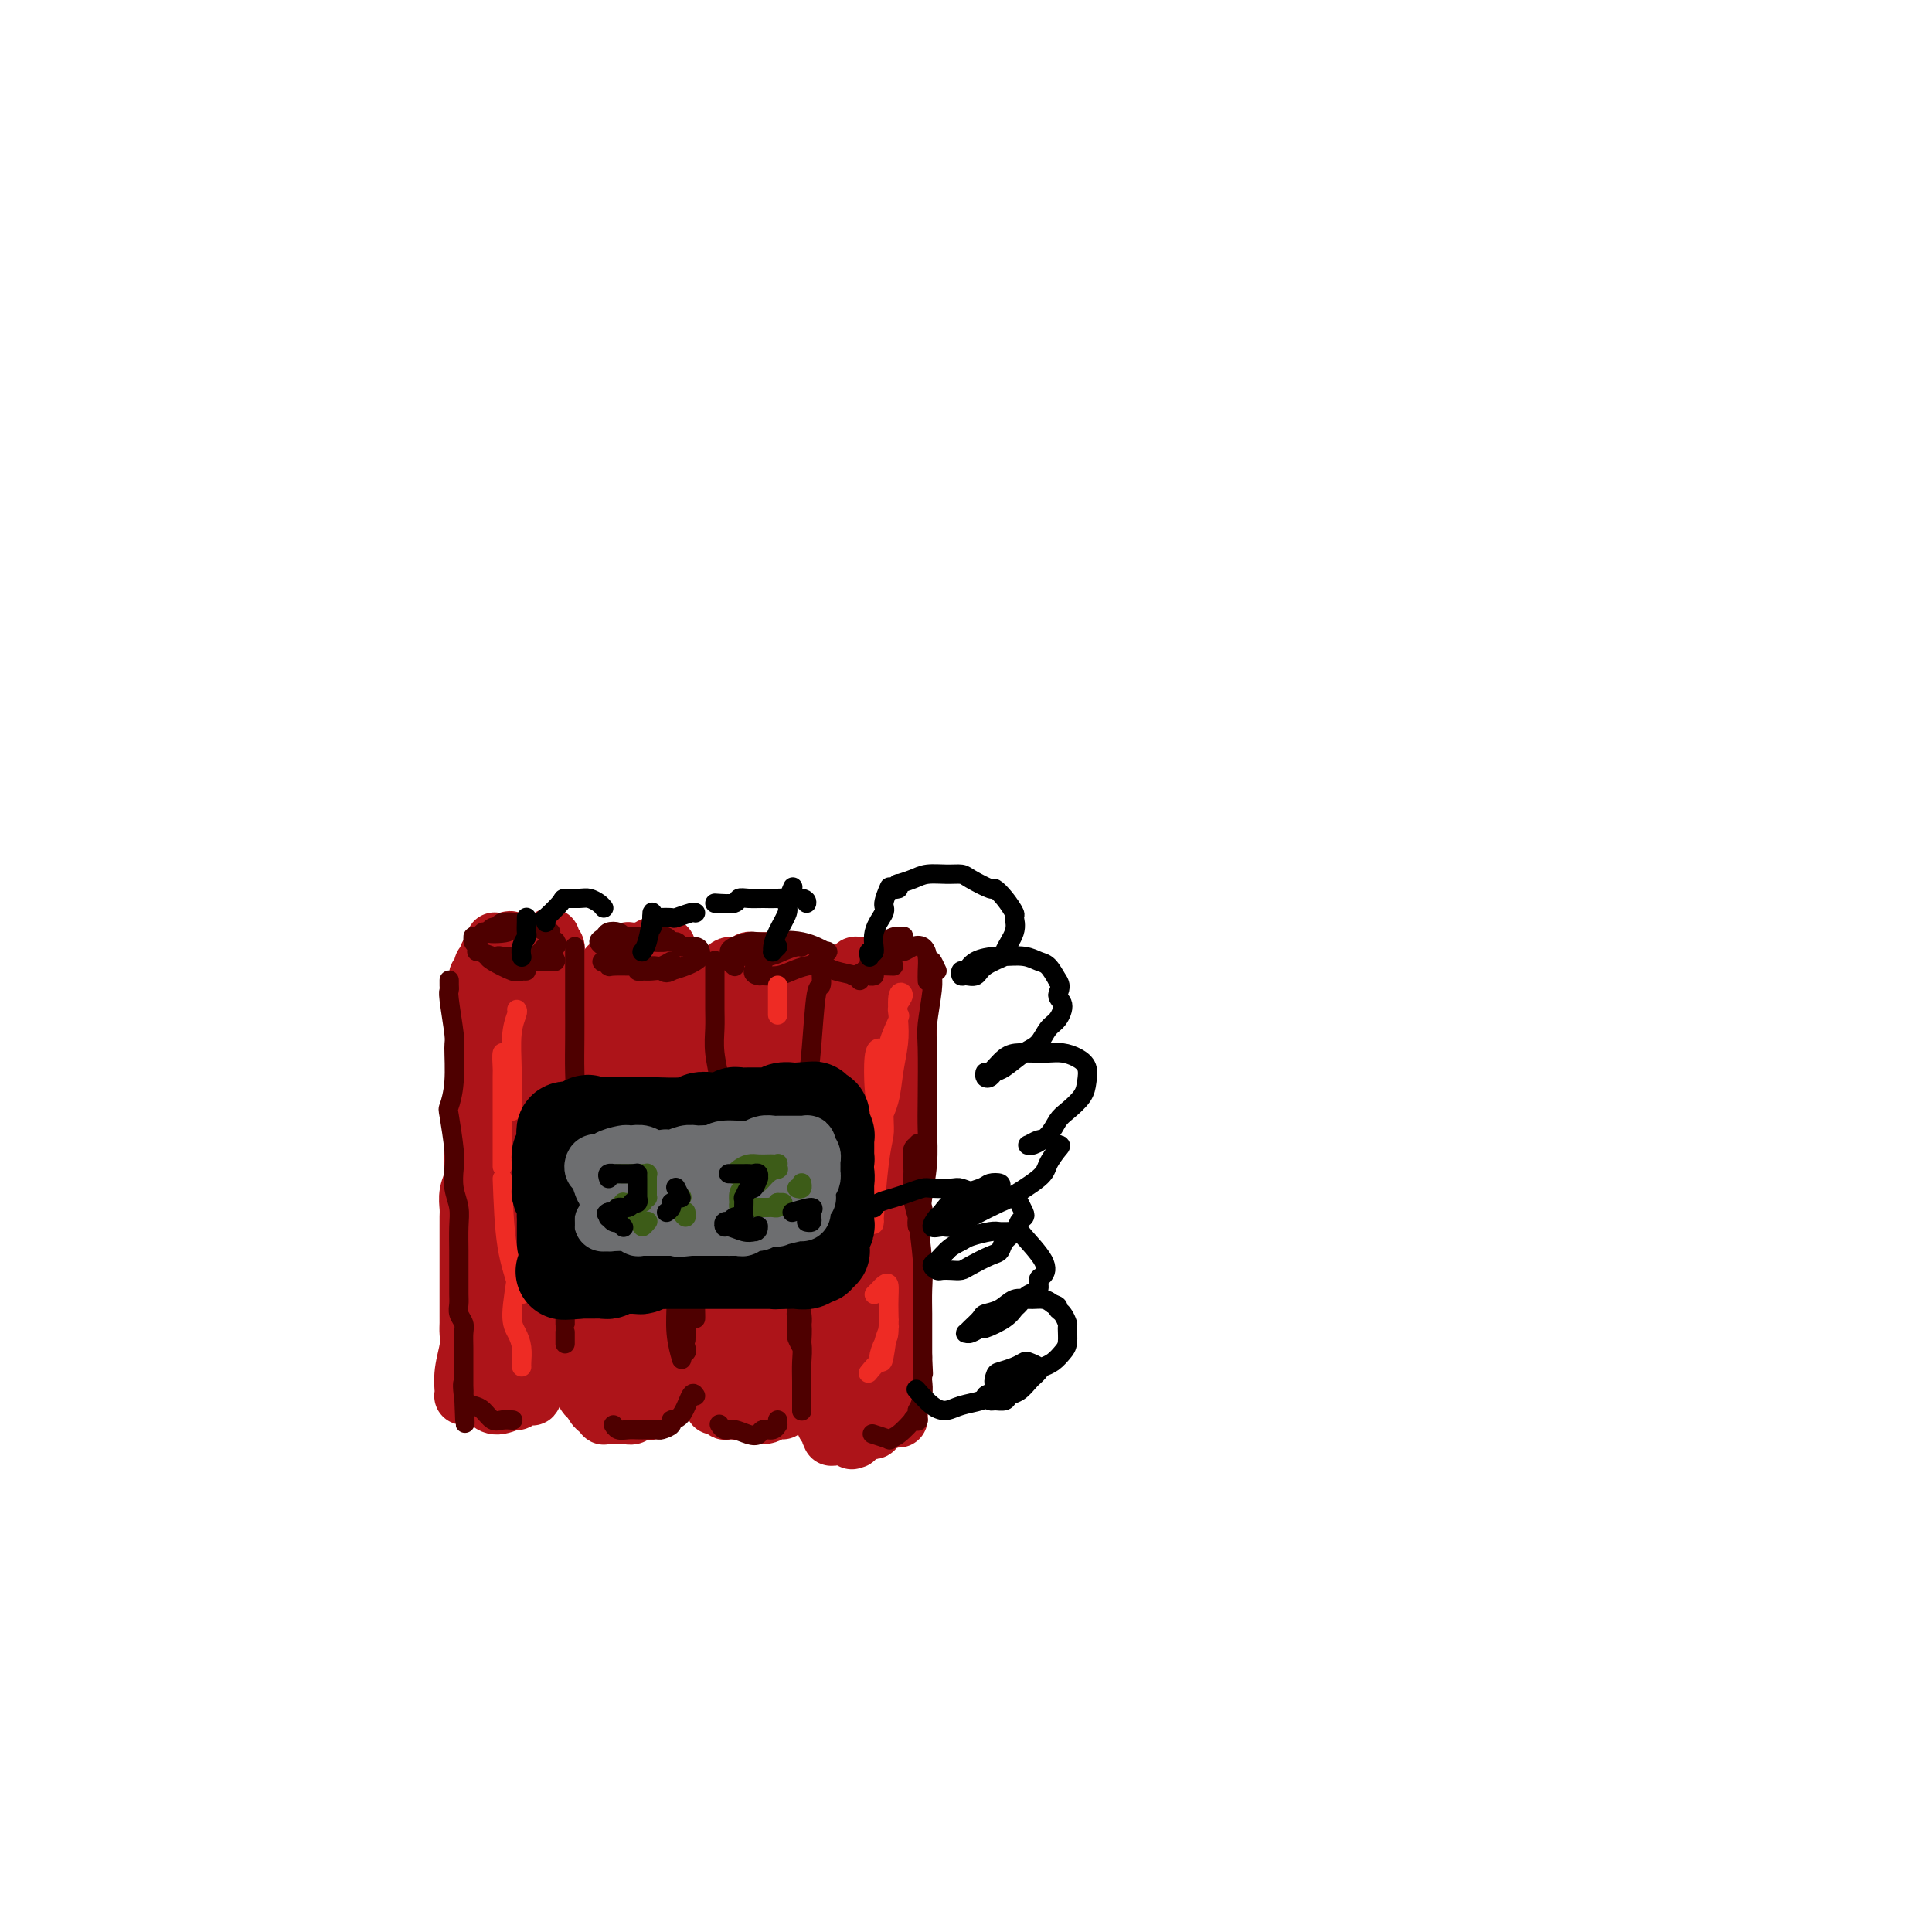 <svg viewBox='0 0 400 400' version='1.1' xmlns='http://www.w3.org/2000/svg' xmlns:xlink='http://www.w3.org/1999/xlink'><g fill='none' stroke='rgb(173,20,25)' stroke-width='12' stroke-linecap='round' stroke-linejoin='round'><path d='M97,289c0.113,0.002 0.225,0.004 0,0c-0.225,-0.004 -0.789,-0.014 -1,0c-0.211,0.014 -0.071,0.050 0,0c0.071,-0.050 0.072,-0.187 0,-1c-0.072,-0.813 -0.215,-2.301 0,-4c0.215,-1.699 0.790,-3.610 1,-5c0.210,-1.390 0.056,-2.258 0,-3c-0.056,-0.742 -0.015,-1.358 0,-2c0.015,-0.642 0.004,-1.311 0,-2c-0.004,-0.689 -0.001,-1.400 0,-2c0.001,-0.600 0.000,-1.090 0,-2c-0.000,-0.910 -0.000,-2.239 0,-3c0.000,-0.761 -0.000,-0.952 0,-2c0.000,-1.048 0.000,-2.951 0,-4c-0.000,-1.049 -0.001,-1.242 0,-2c0.001,-0.758 0.004,-2.080 0,-3c-0.004,-0.920 -0.015,-1.437 0,-2c0.015,-0.563 0.057,-1.173 0,-2c-0.057,-0.827 -0.211,-1.870 0,-3c0.211,-1.130 0.788,-2.347 1,-3c0.212,-0.653 0.061,-0.741 0,-2c-0.061,-1.259 -0.030,-3.689 0,-5c0.030,-1.311 0.061,-1.502 0,-2c-0.061,-0.498 -0.212,-1.302 0,-2c0.212,-0.698 0.789,-1.290 1,-2c0.211,-0.710 0.057,-1.537 0,-2c-0.057,-0.463 -0.016,-0.561 0,-1c0.016,-0.439 0.008,-1.220 0,-2'/><path d='M99,226c0.309,-10.114 0.083,-3.899 0,-2c-0.083,1.899 -0.022,-0.517 0,-2c0.022,-1.483 0.006,-2.032 0,-3c-0.006,-0.968 -0.002,-2.353 0,-3c0.002,-0.647 0.000,-0.554 0,-1c-0.000,-0.446 -0.000,-1.429 0,-2c0.000,-0.571 0.000,-0.729 0,-1c-0.000,-0.271 -0.000,-0.655 0,-1c0.000,-0.345 0.000,-0.651 0,-1c-0.000,-0.349 -0.000,-0.741 0,-1c0.000,-0.259 0.000,-0.383 0,-1c-0.000,-0.617 -0.001,-1.725 0,-2c0.001,-0.275 0.004,0.282 0,0c-0.004,-0.282 -0.015,-1.404 0,-2c0.015,-0.596 0.057,-0.667 0,-1c-0.057,-0.333 -0.212,-0.927 0,-1c0.212,-0.073 0.793,0.374 1,0c0.207,-0.374 0.041,-1.568 0,-2c-0.041,-0.432 0.041,-0.101 0,0c-0.041,0.101 -0.207,-0.029 0,0c0.207,0.029 0.788,0.218 1,0c0.212,-0.218 0.056,-0.842 0,-1c-0.056,-0.158 -0.012,0.151 0,0c0.012,-0.151 -0.007,-0.762 0,-1c0.007,-0.238 0.040,-0.102 0,0c-0.040,0.102 -0.154,0.172 0,0c0.154,-0.172 0.577,-0.586 1,-1'/><path d='M102,197c0.586,-4.365 0.552,-0.777 1,0c0.448,0.777 1.377,-1.256 2,-2c0.623,-0.744 0.940,-0.199 1,0c0.060,0.199 -0.139,0.053 0,0c0.139,-0.053 0.614,-0.014 1,0c0.386,0.014 0.682,0.004 1,0c0.318,-0.004 0.659,-0.001 1,0c0.341,0.001 0.684,0.000 1,0c0.316,-0.000 0.605,-0.000 1,0c0.395,0.000 0.894,0.001 1,0c0.106,-0.001 -0.182,-0.005 0,0c0.182,0.005 0.833,0.019 1,0c0.167,-0.019 -0.151,-0.072 0,0c0.151,0.072 0.772,0.267 1,0c0.228,-0.267 0.065,-0.997 0,-1c-0.065,-0.003 -0.031,0.722 0,1c0.031,0.278 0.061,0.110 0,0c-0.061,-0.110 -0.212,-0.163 0,0c0.212,0.163 0.789,0.540 1,1c0.211,0.460 0.057,1.002 0,1c-0.057,-0.002 -0.015,-0.547 0,0c0.015,0.547 0.004,2.186 0,3c-0.004,0.814 -0.001,0.804 0,1c0.001,0.196 0.001,0.598 0,1'/><path d='M115,202c0.154,1.483 0.040,1.692 0,2c-0.040,0.308 -0.007,0.716 0,1c0.007,0.284 -0.012,0.444 0,1c0.012,0.556 0.056,1.507 0,2c-0.056,0.493 -0.211,0.528 0,1c0.211,0.472 0.789,1.382 1,2c0.211,0.618 0.057,0.943 0,2c-0.057,1.057 -0.015,2.847 0,4c0.015,1.153 0.004,1.670 0,2c-0.004,0.330 -0.001,0.474 0,1c0.001,0.526 -0.001,1.436 0,2c0.001,0.564 0.004,0.784 0,1c-0.004,0.216 -0.015,0.428 0,1c0.015,0.572 0.056,1.504 0,2c-0.056,0.496 -0.210,0.557 0,1c0.210,0.443 0.785,1.269 1,2c0.215,0.731 0.072,1.365 0,2c-0.072,0.635 -0.072,1.269 0,2c0.072,0.731 0.215,1.559 0,2c-0.215,0.441 -0.790,0.494 -1,1c-0.210,0.506 -0.056,1.465 0,2c0.056,0.535 0.015,0.646 0,1c-0.015,0.354 -0.004,0.949 0,2c0.004,1.051 0.001,2.557 0,3c-0.001,0.443 -0.000,-0.177 0,0c0.000,0.177 0.000,1.150 0,2c-0.000,0.850 -0.000,1.575 0,2c0.000,0.425 0.000,0.550 0,1c-0.000,0.450 -0.000,1.225 0,2'/><path d='M116,251c0.159,8.014 0.057,3.551 0,2c-0.057,-1.551 -0.068,-0.188 0,1c0.068,1.188 0.214,2.202 0,3c-0.214,0.798 -0.789,1.380 -1,2c-0.211,0.620 -0.056,1.279 0,2c0.056,0.721 0.015,1.506 0,2c-0.015,0.494 -0.004,0.699 0,1c0.004,0.301 0.002,0.698 0,1c-0.002,0.302 -0.004,0.508 0,1c0.004,0.492 0.015,1.268 0,2c-0.015,0.732 -0.056,1.419 0,2c0.056,0.581 0.207,1.058 0,2c-0.207,0.942 -0.774,2.351 -1,3c-0.226,0.649 -0.113,0.537 0,1c0.113,0.463 0.226,1.500 0,2c-0.226,0.500 -0.792,0.463 -1,1c-0.208,0.537 -0.060,1.647 0,2c0.060,0.353 0.030,-0.050 0,0c-0.030,0.050 -0.061,0.552 0,1c0.061,0.448 0.212,0.842 0,1c-0.212,0.158 -0.789,0.080 -1,0c-0.211,-0.080 -0.056,-0.161 0,0c0.056,0.161 0.012,0.565 0,1c-0.012,0.435 0.007,0.900 0,1c-0.007,0.100 -0.040,-0.165 0,0c0.040,0.165 0.154,0.762 0,1c-0.154,0.238 -0.577,0.119 -1,0'/><path d='M111,286c-1.012,5.632 -1.040,2.212 -1,1c0.040,-1.212 0.150,-0.216 0,0c-0.150,0.216 -0.561,-0.349 -1,0c-0.439,0.349 -0.907,1.610 -1,2c-0.093,0.390 0.188,-0.093 0,0c-0.188,0.093 -0.844,0.761 -1,1c-0.156,0.239 0.190,0.047 0,0c-0.190,-0.047 -0.916,0.050 -1,0c-0.084,-0.050 0.472,-0.247 0,0c-0.472,0.247 -1.973,0.939 -3,1c-1.027,0.061 -1.582,-0.509 -2,-1c-0.418,-0.491 -0.701,-0.902 -1,-1c-0.299,-0.098 -0.616,0.116 -1,0c-0.384,-0.116 -0.835,-0.563 -1,-1c-0.165,-0.437 -0.045,-0.863 0,-1c0.045,-0.137 0.016,0.016 0,0c-0.016,-0.016 -0.018,-0.201 1,0c1.018,0.201 3.057,0.786 4,1c0.943,0.214 0.789,0.055 1,0c0.211,-0.055 0.785,-0.007 1,0c0.215,0.007 0.070,-0.026 0,0c-0.070,0.026 -0.065,0.112 0,0c0.065,-0.112 0.189,-0.422 0,-1c-0.189,-0.578 -0.690,-1.423 -1,-2c-0.310,-0.577 -0.430,-0.886 -1,-2c-0.570,-1.114 -1.592,-3.033 -2,-5c-0.408,-1.967 -0.204,-3.984 0,-6'/><path d='M101,272c-0.447,-2.103 -0.064,-0.859 0,-2c0.064,-1.141 -0.189,-4.667 0,-7c0.189,-2.333 0.821,-3.472 1,-5c0.179,-1.528 -0.096,-3.447 0,-5c0.096,-1.553 0.562,-2.742 1,-4c0.438,-1.258 0.850,-2.584 1,-4c0.150,-1.416 0.040,-2.921 0,-4c-0.040,-1.079 -0.009,-1.733 0,-3c0.009,-1.267 -0.002,-3.147 0,-5c0.002,-1.853 0.018,-3.678 0,-5c-0.018,-1.322 -0.072,-2.140 0,-3c0.072,-0.860 0.268,-1.761 0,-3c-0.268,-1.239 -1.000,-2.815 -1,-4c-0.000,-1.185 0.732,-1.980 1,-3c0.268,-1.020 0.072,-2.265 0,-3c-0.072,-0.735 -0.019,-0.959 0,-2c0.019,-1.041 0.004,-2.899 0,-4c-0.004,-1.101 0.003,-1.447 0,-2c-0.003,-0.553 -0.016,-1.315 0,-2c0.016,-0.685 0.061,-1.294 0,-2c-0.061,-0.706 -0.227,-1.511 0,-2c0.227,-0.489 0.849,-0.663 1,-1c0.151,-0.337 -0.167,-0.838 0,-1c0.167,-0.162 0.821,0.014 1,0c0.179,-0.014 -0.116,-0.218 0,0c0.116,0.218 0.643,0.858 1,1c0.357,0.142 0.543,-0.213 1,1c0.457,1.213 1.184,3.995 2,6c0.816,2.005 1.720,3.232 2,5c0.280,1.768 -0.063,4.077 0,6c0.063,1.923 0.531,3.462 1,5'/><path d='M113,220c1.313,4.755 1.094,4.641 1,6c-0.094,1.359 -0.064,4.191 0,6c0.064,1.809 0.162,2.595 0,5c-0.162,2.405 -0.583,6.429 -1,10c-0.417,3.571 -0.829,6.689 -1,8c-0.171,1.311 -0.102,0.814 0,2c0.102,1.186 0.237,4.056 0,6c-0.237,1.944 -0.847,2.964 -1,4c-0.153,1.036 0.152,2.090 0,3c-0.152,0.910 -0.760,1.678 -1,3c-0.240,1.322 -0.111,3.200 0,4c0.111,0.800 0.202,0.524 0,1c-0.202,0.476 -0.699,1.704 -1,2c-0.301,0.296 -0.406,-0.341 -1,-1c-0.594,-0.659 -1.677,-1.342 -2,-2c-0.323,-0.658 0.114,-1.293 0,-2c-0.114,-0.707 -0.778,-1.485 -1,-2c-0.222,-0.515 -0.003,-0.765 0,-1c0.003,-0.235 -0.209,-0.454 0,0c0.209,0.454 0.841,1.582 1,2c0.159,0.418 -0.153,0.126 0,1c0.153,0.874 0.773,2.915 1,4c0.227,1.085 0.061,1.215 0,1c-0.061,-0.215 -0.017,-0.776 0,-1c0.017,-0.224 0.009,-0.112 0,0'/><path d='M125,206c-0.392,0.119 -0.784,0.238 -1,0c-0.216,-0.238 -0.255,-0.833 0,-1c0.255,-0.167 0.804,0.095 1,0c0.196,-0.095 0.038,-0.547 0,-1c-0.038,-0.453 0.043,-0.909 0,-1c-0.043,-0.091 -0.209,0.182 0,0c0.209,-0.182 0.792,-0.818 1,-1c0.208,-0.182 0.041,0.091 0,0c-0.041,-0.091 0.046,-0.545 0,-1c-0.046,-0.455 -0.224,-0.910 0,-1c0.224,-0.090 0.849,0.186 1,0c0.151,-0.186 -0.171,-0.833 0,-1c0.171,-0.167 0.834,0.148 1,0c0.166,-0.148 -0.167,-0.758 0,-1c0.167,-0.242 0.833,-0.118 1,0c0.167,0.118 -0.167,0.228 0,0c0.167,-0.228 0.833,-0.793 1,-1c0.167,-0.207 -0.165,-0.055 0,0c0.165,0.055 0.828,0.015 1,0c0.172,-0.015 -0.146,-0.004 0,0c0.146,0.004 0.756,0.001 1,0c0.244,-0.001 0.122,-0.000 0,0c-0.122,0.000 -0.243,0.000 0,0c0.243,-0.000 0.849,-0.000 1,0c0.151,0.000 -0.152,0.000 0,0c0.152,-0.000 0.758,-0.000 1,0c0.242,0.000 0.121,0.000 0,0'/><path d='M134,197c1.480,-0.691 1.180,-0.917 1,-1c-0.180,-0.083 -0.241,-0.022 0,0c0.241,0.022 0.782,0.006 1,0c0.218,-0.006 0.111,-0.002 0,0c-0.111,0.002 -0.227,0.001 0,0c0.227,-0.001 0.797,-0.001 1,0c0.203,0.001 0.041,0.004 0,0c-0.041,-0.004 0.041,-0.016 0,0c-0.041,0.016 -0.203,0.060 0,0c0.203,-0.060 0.772,-0.224 1,0c0.228,0.224 0.114,0.835 0,1c-0.114,0.165 -0.228,-0.116 0,0c0.228,0.116 0.797,0.630 1,1c0.203,0.370 0.040,0.597 0,1c-0.040,0.403 0.042,0.981 0,1c-0.042,0.019 -0.207,-0.523 0,0c0.207,0.523 0.788,2.110 1,3c0.212,0.890 0.057,1.083 0,1c-0.057,-0.083 -0.015,-0.441 0,0c0.015,0.441 0.004,1.680 0,2c-0.004,0.320 -0.001,-0.280 0,0c0.001,0.280 0.000,1.441 0,2c-0.000,0.559 -0.000,0.516 0,1c0.000,0.484 0.000,1.494 0,2c-0.000,0.506 -0.000,0.507 0,1c0.000,0.493 0.000,1.479 0,2c-0.000,0.521 -0.000,0.577 0,1c0.000,0.423 0.000,1.211 0,2'/><path d='M140,217c0.155,3.065 0.043,1.227 0,1c-0.043,-0.227 -0.015,1.157 0,2c0.015,0.843 0.018,1.146 0,2c-0.018,0.854 -0.058,2.259 0,3c0.058,0.741 0.213,0.819 0,1c-0.213,0.181 -0.794,0.465 -1,1c-0.206,0.535 -0.037,1.322 0,2c0.037,0.678 -0.057,1.246 0,2c0.057,0.754 0.265,1.693 0,3c-0.265,1.307 -1.002,2.982 -1,4c0.002,1.018 0.743,1.381 1,2c0.257,0.619 0.030,1.495 0,2c-0.030,0.505 0.135,0.639 0,1c-0.135,0.361 -0.572,0.951 -1,2c-0.428,1.049 -0.847,2.559 -1,3c-0.153,0.441 -0.041,-0.187 0,0c0.041,0.187 0.011,1.188 0,2c-0.011,0.812 -0.003,1.435 0,2c0.003,0.565 -0.000,1.072 0,2c0.000,0.928 0.004,2.276 0,3c-0.004,0.724 -0.015,0.823 0,1c0.015,0.177 0.057,0.431 0,1c-0.057,0.569 -0.211,1.451 0,2c0.211,0.549 0.789,0.763 1,1c0.211,0.237 0.057,0.497 0,1c-0.057,0.503 -0.015,1.251 0,2c0.015,0.749 0.004,1.500 0,2c-0.004,0.500 -0.002,0.750 0,1'/><path d='M138,268c-0.309,8.086 -0.083,2.802 0,1c0.083,-1.802 0.022,-0.120 0,1c-0.022,1.120 -0.006,1.679 0,2c0.006,0.321 0.002,0.403 0,1c-0.002,0.597 -0.000,1.708 0,2c0.000,0.292 0.000,-0.237 0,0c-0.000,0.237 0.000,1.239 0,2c-0.000,0.761 -0.000,1.280 0,2c0.000,0.720 0.001,1.642 0,2c-0.001,0.358 -0.004,0.151 0,0c0.004,-0.151 0.015,-0.248 0,0c-0.015,0.248 -0.057,0.841 0,1c0.057,0.159 0.211,-0.116 0,0c-0.211,0.116 -0.789,0.624 -1,1c-0.211,0.376 -0.057,0.622 0,1c0.057,0.378 0.015,0.890 0,1c-0.015,0.110 -0.004,-0.180 0,0c0.004,0.180 0.001,0.832 0,1c-0.001,0.168 -0.001,-0.147 0,0c0.001,0.147 0.001,0.756 0,1c-0.001,0.244 -0.004,0.122 0,0c0.004,-0.122 0.015,-0.244 0,0c-0.015,0.244 -0.057,0.854 0,1c0.057,0.146 0.211,-0.171 0,0c-0.211,0.171 -0.789,0.829 -1,1c-0.211,0.171 -0.057,-0.146 0,0c0.057,0.146 0.016,0.756 0,1c-0.016,0.244 -0.008,0.122 0,0'/><path d='M136,290c-0.305,3.420 -0.068,0.969 0,0c0.068,-0.969 -0.035,-0.457 0,0c0.035,0.457 0.206,0.858 0,1c-0.206,0.142 -0.790,0.024 -1,0c-0.210,-0.024 -0.045,0.046 0,0c0.045,-0.046 -0.030,-0.208 0,0c0.030,0.208 0.167,0.787 0,1c-0.167,0.213 -0.636,0.061 -1,0c-0.364,-0.061 -0.623,-0.030 -1,0c-0.377,0.030 -0.870,0.061 -1,0c-0.130,-0.061 0.105,-0.212 0,0c-0.105,0.212 -0.549,0.789 -1,1c-0.451,0.211 -0.908,0.057 -1,0c-0.092,-0.057 0.182,-0.015 0,0c-0.182,0.015 -0.818,0.004 -1,0c-0.182,-0.004 0.091,-0.001 0,0c-0.091,0.001 -0.547,0.000 -1,0c-0.453,-0.000 -0.905,-0.000 -1,0c-0.095,0.000 0.167,-0.000 0,0c-0.167,0.000 -0.762,0.001 -1,0c-0.238,-0.001 -0.120,-0.004 0,0c0.120,0.004 0.242,0.015 0,0c-0.242,-0.015 -0.849,-0.056 -1,0c-0.151,0.056 0.152,0.208 0,0c-0.152,-0.208 -0.759,-0.777 -1,-1c-0.241,-0.223 -0.116,-0.101 0,0c0.116,0.101 0.224,0.181 0,0c-0.224,-0.181 -0.778,-0.623 -1,-1c-0.222,-0.377 -0.111,-0.688 0,-1'/><path d='M123,290c-1.691,-0.804 -1.917,-1.314 -2,-2c-0.083,-0.686 -0.021,-1.549 0,-2c0.021,-0.451 0.002,-0.490 0,-1c-0.002,-0.510 0.014,-1.489 0,-2c-0.014,-0.511 -0.056,-0.552 0,-1c0.056,-0.448 0.211,-1.302 0,-2c-0.211,-0.698 -0.789,-1.240 -1,-2c-0.211,-0.760 -0.057,-1.738 0,-3c0.057,-1.262 0.015,-2.810 0,-4c-0.015,-1.190 -0.004,-2.023 0,-3c0.004,-0.977 -0.000,-2.097 0,-3c0.000,-0.903 0.004,-1.590 0,-2c-0.004,-0.410 -0.015,-0.542 0,-1c0.015,-0.458 0.057,-1.241 0,-2c-0.057,-0.759 -0.212,-1.494 0,-2c0.212,-0.506 0.793,-0.781 1,-2c0.207,-1.219 0.041,-3.380 0,-4c-0.041,-0.620 0.041,0.301 0,0c-0.041,-0.301 -0.207,-1.824 0,-3c0.207,-1.176 0.786,-2.005 1,-3c0.214,-0.995 0.061,-2.157 0,-3c-0.061,-0.843 -0.030,-1.366 0,-2c0.030,-0.634 0.061,-1.380 0,-2c-0.061,-0.620 -0.213,-1.114 0,-2c0.213,-0.886 0.793,-2.163 1,-3c0.207,-0.837 0.042,-1.232 0,-2c-0.042,-0.768 0.040,-1.907 0,-3c-0.040,-1.093 -0.203,-2.140 0,-3c0.203,-0.860 0.772,-1.531 1,-3c0.228,-1.469 0.114,-3.734 0,-6'/><path d='M124,217c0.863,-7.172 1.020,-4.603 1,-4c-0.020,0.603 -0.216,-0.760 0,-2c0.216,-1.240 0.845,-2.358 1,-3c0.155,-0.642 -0.165,-0.810 0,-1c0.165,-0.190 0.816,-0.403 1,-1c0.184,-0.597 -0.098,-1.579 0,-2c0.098,-0.421 0.576,-0.282 1,0c0.424,0.282 0.793,0.706 1,1c0.207,0.294 0.252,0.459 1,3c0.748,2.541 2.198,7.459 3,11c0.802,3.541 0.957,5.705 1,8c0.043,2.295 -0.026,4.720 0,8c0.026,3.280 0.148,7.413 0,10c-0.148,2.587 -0.564,3.626 -1,6c-0.436,2.374 -0.891,6.083 -1,9c-0.109,2.917 0.128,5.043 0,6c-0.128,0.957 -0.622,0.744 -1,2c-0.378,1.256 -0.642,3.982 -1,6c-0.358,2.018 -0.812,3.327 -1,4c-0.188,0.673 -0.111,0.710 0,1c0.111,0.290 0.255,0.835 0,1c-0.255,0.165 -0.909,-0.049 -1,0c-0.091,0.049 0.381,0.362 0,-1c-0.381,-1.362 -1.615,-4.397 -2,-7c-0.385,-2.603 0.079,-4.772 0,-7c-0.079,-2.228 -0.702,-4.515 -1,-7c-0.298,-2.485 -0.273,-5.169 0,-8c0.273,-2.831 0.792,-5.809 1,-8c0.208,-2.191 0.104,-3.596 0,-5'/><path d='M126,237c0.244,-6.215 0.853,-4.251 1,-4c0.147,0.251 -0.167,-1.211 0,-1c0.167,0.211 0.815,2.097 1,4c0.185,1.903 -0.093,3.825 0,6c0.093,2.175 0.557,4.604 1,7c0.443,2.396 0.866,4.758 1,8c0.134,3.242 -0.021,7.363 0,11c0.021,3.637 0.217,6.789 0,9c-0.217,2.211 -0.847,3.480 -1,4c-0.153,0.520 0.170,0.292 0,0c-0.170,-0.292 -0.834,-0.647 -1,-1c-0.166,-0.353 0.166,-0.703 0,-1c-0.166,-0.297 -0.830,-0.539 -1,-1c-0.170,-0.461 0.153,-1.140 0,-2c-0.153,-0.860 -0.783,-1.901 -1,-3c-0.217,-1.099 -0.019,-2.257 0,-4c0.019,-1.743 -0.139,-4.072 0,-5c0.139,-0.928 0.576,-0.454 1,-1c0.424,-0.546 0.835,-2.113 1,-3c0.165,-0.887 0.083,-1.096 0,-1c-0.083,0.096 -0.166,0.495 0,1c0.166,0.505 0.581,1.117 1,2c0.419,0.883 0.840,2.039 1,3c0.160,0.961 0.057,1.728 0,3c-0.057,1.272 -0.068,3.048 0,4c0.068,0.952 0.214,1.080 0,1c-0.214,-0.080 -0.788,-0.368 -1,-1c-0.212,-0.632 -0.060,-1.609 0,-2c0.060,-0.391 0.030,-0.195 0,0'/><path d='M147,206c-0.001,0.394 -0.001,0.787 0,1c0.001,0.213 0.004,0.245 0,0c-0.004,-0.245 -0.015,-0.769 0,-1c0.015,-0.231 0.055,-0.170 0,0c-0.055,0.170 -0.207,0.448 0,0c0.207,-0.448 0.772,-1.623 1,-2c0.228,-0.377 0.118,0.043 0,0c-0.118,-0.043 -0.242,-0.550 0,-1c0.242,-0.450 0.852,-0.842 1,-1c0.148,-0.158 -0.167,-0.081 0,0c0.167,0.081 0.815,0.165 1,0c0.185,-0.165 -0.095,-0.580 0,-1c0.095,-0.420 0.564,-0.844 1,-1c0.436,-0.156 0.837,-0.042 1,0c0.163,0.042 0.086,0.012 0,0c-0.086,-0.012 -0.181,-0.007 0,0c0.181,0.007 0.640,0.016 1,0c0.360,-0.016 0.622,-0.057 1,0c0.378,0.057 0.871,0.211 1,0c0.129,-0.211 -0.105,-0.789 0,-1c0.105,-0.211 0.549,-0.057 1,0c0.451,0.057 0.910,0.015 1,0c0.090,-0.015 -0.187,-0.004 0,0c0.187,0.004 0.838,0.001 1,0c0.162,-0.001 -0.167,-0.000 0,0c0.167,0.000 0.828,0.000 1,0c0.172,-0.000 -0.146,-0.000 0,0c0.146,0.000 0.756,0.000 1,0c0.244,-0.000 0.122,-0.000 0,0'/><path d='M160,199c1.791,-0.308 1.269,-0.079 1,0c-0.269,0.079 -0.283,0.007 0,0c0.283,-0.007 0.864,0.051 1,0c0.136,-0.051 -0.174,-0.210 0,0c0.174,0.210 0.830,0.788 1,1c0.170,0.212 -0.147,0.057 0,0c0.147,-0.057 0.756,-0.015 1,0c0.244,0.015 0.122,0.004 0,0c-0.122,-0.004 -0.243,-0.001 0,0c0.243,0.001 0.850,-0.001 1,0c0.150,0.001 -0.156,0.004 0,0c0.156,-0.004 0.774,-0.016 1,0c0.226,0.016 0.061,0.060 0,0c-0.061,-0.060 -0.016,-0.223 0,0c0.016,0.223 0.004,0.834 0,1c-0.004,0.166 -0.001,-0.111 0,0c0.001,0.111 0.000,0.611 0,1c-0.000,0.389 -0.000,0.667 0,1c0.000,0.333 0.000,0.720 0,1c-0.000,0.280 -0.000,0.451 0,1c0.000,0.549 0.000,1.474 0,2c-0.000,0.526 -0.000,0.652 0,1c0.000,0.348 0.001,0.919 0,1c-0.001,0.081 -0.003,-0.326 0,0c0.003,0.326 0.011,1.386 0,2c-0.011,0.614 -0.041,0.781 0,1c0.041,0.219 0.155,0.491 0,1c-0.155,0.509 -0.577,1.254 -1,2'/><path d='M165,215c-0.155,2.516 -0.041,1.307 0,1c0.041,-0.307 0.011,0.287 0,1c-0.011,0.713 -0.002,1.544 0,2c0.002,0.456 -0.003,0.537 0,1c0.003,0.463 0.015,1.309 0,2c-0.015,0.691 -0.057,1.228 0,2c0.057,0.772 0.211,1.781 0,2c-0.211,0.219 -0.789,-0.351 -1,0c-0.211,0.351 -0.057,1.622 0,2c0.057,0.378 0.015,-0.137 0,0c-0.015,0.137 -0.004,0.925 0,2c0.004,1.075 0.001,2.437 0,3c-0.001,0.563 -0.000,0.326 0,1c0.000,0.674 0.000,2.259 0,3c-0.000,0.741 -0.000,0.639 0,1c0.000,0.361 0.000,1.186 0,2c-0.000,0.814 0.000,1.617 0,2c-0.000,0.383 -0.000,0.345 0,1c0.000,0.655 0.000,2.002 0,3c-0.000,0.998 -0.000,1.645 0,2c0.000,0.355 0.001,0.418 0,2c-0.001,1.582 -0.004,4.685 0,6c0.004,1.315 0.015,0.843 0,1c-0.015,0.157 -0.057,0.944 0,2c0.057,1.056 0.211,2.381 0,3c-0.211,0.619 -0.789,0.533 -1,1c-0.211,0.467 -0.057,1.487 0,2c0.057,0.513 0.015,0.519 0,1c-0.015,0.481 -0.004,1.437 0,2c0.004,0.563 0.001,0.732 0,1c-0.001,0.268 -0.001,0.634 0,1'/><path d='M163,270c-0.308,8.687 -0.079,2.905 0,1c0.079,-1.905 0.007,0.067 0,1c-0.007,0.933 0.051,0.826 0,1c-0.051,0.174 -0.210,0.629 0,1c0.210,0.371 0.788,0.659 1,1c0.212,0.341 0.057,0.736 0,1c-0.057,0.264 -0.015,0.396 0,1c0.015,0.604 0.004,1.681 0,2c-0.004,0.319 -0.001,-0.121 0,0c0.001,0.121 0.001,0.802 0,1c-0.001,0.198 -0.004,-0.088 0,0c0.004,0.088 0.015,0.548 0,1c-0.015,0.452 -0.057,0.896 0,1c0.057,0.104 0.211,-0.131 0,0c-0.211,0.131 -0.789,0.628 -1,1c-0.211,0.372 -0.057,0.621 0,1c0.057,0.379 0.016,0.890 0,1c-0.016,0.110 -0.008,-0.182 0,0c0.008,0.182 0.016,0.837 0,1c-0.016,0.163 -0.057,-0.168 0,0c0.057,0.168 0.211,0.834 0,1c-0.211,0.166 -0.789,-0.167 -1,0c-0.211,0.167 -0.057,0.833 0,1c0.057,0.167 0.015,-0.165 0,0c-0.015,0.165 -0.004,0.829 0,1c0.004,0.171 0.001,-0.150 0,0c-0.001,0.150 -0.000,0.771 0,1c0.000,0.229 0.000,0.065 0,0c-0.000,-0.065 -0.000,-0.033 0,0'/><path d='M162,290c-0.094,3.337 0.171,1.679 0,1c-0.171,-0.679 -0.777,-0.378 -1,0c-0.223,0.378 -0.064,0.834 0,1c0.064,0.166 0.032,0.043 0,0c-0.032,-0.043 -0.066,-0.007 0,0c0.066,0.007 0.231,-0.016 0,0c-0.231,0.016 -0.857,0.071 -1,0c-0.143,-0.071 0.197,-0.268 0,0c-0.197,0.268 -0.932,1.000 -2,1c-1.068,0.000 -2.471,-0.731 -3,-1c-0.529,-0.269 -0.184,-0.076 0,0c0.184,0.076 0.208,0.036 0,0c-0.208,-0.036 -0.647,-0.066 -1,0c-0.353,0.066 -0.620,0.228 -1,0c-0.380,-0.228 -0.871,-0.846 -1,-1c-0.129,-0.154 0.106,0.155 0,0c-0.106,-0.155 -0.554,-0.774 -1,-1c-0.446,-0.226 -0.890,-0.060 -1,0c-0.110,0.060 0.114,0.012 0,0c-0.114,-0.012 -0.566,0.011 -1,0c-0.434,-0.011 -0.848,-0.055 -1,0c-0.152,0.055 -0.041,0.211 0,0c0.041,-0.211 0.011,-0.788 0,-1c-0.011,-0.212 -0.003,-0.061 0,0c0.003,0.061 0.002,0.030 0,0'/><path d='M148,289c-2.000,0.072 0.000,0.751 1,1c1.000,0.249 0.999,0.068 1,0c0.001,-0.068 0.002,-0.022 0,0c-0.002,0.022 -0.009,0.019 0,0c0.009,-0.019 0.034,-0.054 0,0c-0.034,0.054 -0.125,0.196 -1,0c-0.875,-0.196 -2.533,-0.729 -3,-1c-0.467,-0.271 0.257,-0.279 1,0c0.743,0.279 1.506,0.845 2,1c0.494,0.155 0.718,-0.102 1,0c0.282,0.102 0.621,0.563 1,1c0.379,0.437 0.797,0.850 1,1c0.203,0.150 0.190,0.036 0,0c-0.190,-0.036 -0.559,0.006 -1,0c-0.441,-0.006 -0.955,-0.059 -1,0c-0.045,0.059 0.380,0.231 0,0c-0.380,-0.231 -1.566,-0.864 -2,-1c-0.434,-0.136 -0.116,0.227 0,0c0.116,-0.227 0.031,-1.043 0,-1c-0.031,0.043 -0.008,0.945 0,0c0.008,-0.945 0.002,-3.738 0,-5c-0.002,-1.262 -0.001,-0.994 0,-2c0.001,-1.006 0.000,-3.288 0,-5c-0.000,-1.712 -0.000,-2.856 0,-4'/><path d='M148,274c-0.000,-2.844 -0.000,-1.454 0,-3c0.000,-1.546 0.000,-6.026 0,-10c-0.000,-3.974 -0.000,-7.440 0,-9c0.000,-1.560 0.000,-1.213 0,-3c-0.000,-1.787 -0.001,-5.706 0,-8c0.001,-2.294 0.004,-2.962 0,-4c-0.004,-1.038 -0.015,-2.446 0,-4c0.015,-1.554 0.056,-3.254 0,-4c-0.056,-0.746 -0.208,-0.537 0,-1c0.208,-0.463 0.777,-1.597 1,-2c0.223,-0.403 0.101,-0.075 0,0c-0.101,0.075 -0.182,-0.102 0,0c0.182,0.102 0.627,0.482 1,1c0.373,0.518 0.674,1.173 1,5c0.326,3.827 0.676,10.824 1,15c0.324,4.176 0.623,5.529 1,8c0.377,2.471 0.834,6.060 1,9c0.166,2.940 0.041,5.233 0,7c-0.041,1.767 0.001,3.009 0,5c-0.001,1.991 -0.044,4.732 0,6c0.044,1.268 0.176,1.064 0,1c-0.176,-0.064 -0.659,0.012 -1,0c-0.341,-0.012 -0.540,-0.113 -1,-1c-0.460,-0.887 -1.181,-2.558 -2,-6c-0.819,-3.442 -1.738,-8.653 -2,-11c-0.262,-2.347 0.131,-1.831 0,-4c-0.131,-2.169 -0.788,-7.025 -1,-11c-0.212,-3.975 0.020,-7.070 0,-10c-0.020,-2.930 -0.291,-5.694 0,-9c0.291,-3.306 1.146,-7.153 2,-11'/><path d='M149,220c0.499,-7.967 1.247,-5.385 2,-6c0.753,-0.615 1.511,-4.427 2,-6c0.489,-1.573 0.708,-0.908 1,-1c0.292,-0.092 0.655,-0.943 1,-1c0.345,-0.057 0.671,0.679 1,1c0.329,0.321 0.661,0.228 1,1c0.339,0.772 0.684,2.411 1,4c0.316,1.589 0.604,3.129 1,5c0.396,1.871 0.901,4.072 1,6c0.099,1.928 -0.206,3.582 0,5c0.206,1.418 0.924,2.601 1,4c0.076,1.399 -0.492,3.014 -1,6c-0.508,2.986 -0.958,7.344 -1,10c-0.042,2.656 0.323,3.611 0,5c-0.323,1.389 -1.333,3.214 -2,5c-0.667,1.786 -0.990,3.535 -1,4c-0.010,0.465 0.294,-0.352 0,0c-0.294,0.352 -1.185,1.875 -2,1c-0.815,-0.875 -1.553,-4.147 -2,-10c-0.447,-5.853 -0.604,-14.285 0,-20c0.604,-5.715 1.968,-8.711 3,-12c1.032,-3.289 1.730,-6.871 2,-8c0.270,-1.129 0.111,0.196 0,1c-0.111,0.804 -0.175,1.087 0,2c0.175,0.913 0.587,2.457 1,4'/><path d='M158,220c0.321,1.963 0.623,3.369 1,6c0.377,2.631 0.829,6.487 1,9c0.171,2.513 0.060,3.682 0,8c-0.060,4.318 -0.069,11.784 0,15c0.069,3.216 0.214,2.182 0,3c-0.214,0.818 -0.788,3.490 -1,5c-0.212,1.510 -0.060,1.860 0,2c0.060,0.140 0.030,0.070 0,0'/><path d='M176,201c0.424,0.008 0.848,0.016 1,0c0.152,-0.016 0.030,-0.057 0,0c-0.030,0.057 0.030,0.211 0,0c-0.030,-0.211 -0.149,-0.789 0,-1c0.149,-0.211 0.566,-0.057 1,0c0.434,0.057 0.886,0.015 1,0c0.114,-0.015 -0.110,-0.004 0,0c0.110,0.004 0.555,0.001 1,0c0.445,-0.001 0.889,-0.000 1,0c0.111,0.000 -0.110,0.000 0,0c0.110,-0.000 0.552,-0.000 1,0c0.448,0.000 0.904,0.000 1,0c0.096,-0.000 -0.166,-0.001 0,0c0.166,0.001 0.762,0.004 1,0c0.238,-0.004 0.120,-0.016 0,0c-0.120,0.016 -0.242,0.061 0,0c0.242,-0.061 0.850,-0.226 1,0c0.150,0.226 -0.156,0.844 0,1c0.156,0.156 0.774,-0.151 1,0c0.226,0.151 0.059,0.759 0,1c-0.059,0.241 -0.012,0.116 0,0c0.012,-0.116 -0.012,-0.223 0,0c0.012,0.223 0.060,0.777 0,1c-0.060,0.223 -0.226,0.115 0,0c0.226,-0.115 0.845,-0.238 1,0c0.155,0.238 -0.154,0.837 0,1c0.154,0.163 0.772,-0.110 1,0c0.228,0.110 0.065,0.603 0,1c-0.065,0.397 -0.033,0.699 0,1'/><path d='M188,206c0.464,0.882 0.124,0.086 0,0c-0.124,-0.086 -0.033,0.539 0,1c0.033,0.461 0.009,0.757 0,1c-0.009,0.243 -0.002,0.432 0,1c0.002,0.568 0.001,1.514 0,2c-0.001,0.486 -0.000,0.511 0,1c0.000,0.489 0.001,1.443 0,2c-0.001,0.557 -0.003,0.717 0,1c0.003,0.283 0.011,0.688 0,1c-0.011,0.312 -0.041,0.531 0,1c0.041,0.469 0.155,1.187 0,2c-0.155,0.813 -0.577,1.721 -1,3c-0.423,1.279 -0.845,2.927 -1,4c-0.155,1.073 -0.041,1.569 0,2c0.041,0.431 0.011,0.797 0,1c-0.011,0.203 -0.003,0.242 0,1c0.003,0.758 0.002,2.233 0,3c-0.002,0.767 -0.004,0.825 0,1c0.004,0.175 0.016,0.467 0,1c-0.016,0.533 -0.058,1.309 0,2c0.058,0.691 0.215,1.298 0,2c-0.215,0.702 -0.804,1.498 -1,2c-0.196,0.502 -0.000,0.711 0,1c0.000,0.289 -0.196,0.657 0,1c0.196,0.343 0.785,0.659 1,1c0.215,0.341 0.058,0.707 0,1c-0.058,0.293 -0.017,0.512 0,1c0.017,0.488 0.008,1.244 0,2'/><path d='M186,248c-0.326,6.612 -0.140,2.141 0,1c0.140,-1.141 0.233,1.046 0,2c-0.233,0.954 -0.793,0.673 -1,1c-0.207,0.327 -0.060,1.261 0,2c0.060,0.739 0.034,1.282 0,2c-0.034,0.718 -0.076,1.611 0,2c0.076,0.389 0.269,0.274 0,1c-0.269,0.726 -1.000,2.291 -1,3c0.000,0.709 0.732,0.560 1,1c0.268,0.440 0.072,1.470 0,2c-0.072,0.530 -0.019,0.561 0,1c0.019,0.439 0.005,1.288 0,2c-0.005,0.712 -0.001,1.288 0,2c0.001,0.712 0.000,1.560 0,2c-0.000,0.440 -0.000,0.471 0,1c0.000,0.529 -0.000,1.556 0,2c0.000,0.444 0.000,0.304 0,1c-0.000,0.696 -0.001,2.229 0,3c0.001,0.771 0.004,0.779 0,1c-0.004,0.221 -0.015,0.655 0,1c0.015,0.345 0.058,0.603 0,1c-0.058,0.397 -0.215,0.934 0,1c0.215,0.066 0.804,-0.338 1,0c0.196,0.338 -0.000,1.419 0,2c0.000,0.581 0.196,0.662 0,1c-0.196,0.338 -0.785,0.931 -1,1c-0.215,0.069 -0.055,-0.388 0,0c0.055,0.388 0.004,1.619 0,2c-0.004,0.381 0.037,-0.090 0,0c-0.037,0.090 -0.154,0.740 0,1c0.154,0.260 0.577,0.130 1,0'/><path d='M186,290c0.061,6.740 0.212,2.589 0,1c-0.212,-1.589 -0.788,-0.618 -1,0c-0.212,0.618 -0.061,0.883 0,1c0.061,0.117 0.031,0.088 0,0c-0.031,-0.088 -0.065,-0.234 0,0c0.065,0.234 0.228,0.848 0,1c-0.228,0.152 -0.849,-0.156 -1,0c-0.151,0.156 0.166,0.778 0,1c-0.166,0.222 -0.815,0.044 -1,0c-0.185,-0.044 0.095,0.044 0,0c-0.095,-0.044 -0.564,-0.222 -1,0c-0.436,0.222 -0.839,0.844 -1,1c-0.161,0.156 -0.081,-0.155 0,0c0.081,0.155 0.163,0.777 0,1c-0.163,0.223 -0.569,0.046 -1,0c-0.431,-0.046 -0.885,0.040 -1,0c-0.115,-0.040 0.110,-0.207 0,0c-0.110,0.207 -0.555,0.788 -1,1c-0.445,0.212 -0.889,0.057 -1,0c-0.111,-0.057 0.111,-0.015 0,0c-0.111,0.015 -0.555,0.004 -1,0c-0.445,-0.004 -0.890,-0.001 -1,0c-0.110,0.001 0.115,0.000 0,0c-0.115,-0.000 -0.569,-0.000 -1,0c-0.431,0.000 -0.837,0.000 -1,0c-0.163,-0.000 -0.081,-0.000 0,0'/><path d='M173,297c-1.952,1.066 -0.331,0.232 0,0c0.331,-0.232 -0.629,0.138 -1,0c-0.371,-0.138 -0.152,-0.784 0,-1c0.152,-0.216 0.238,-0.001 1,0c0.762,0.001 2.199,-0.210 3,0c0.801,0.210 0.965,0.843 1,1c0.035,0.157 -0.058,-0.162 0,0c0.058,0.162 0.269,0.805 0,1c-0.269,0.195 -1.018,-0.057 -1,0c0.018,0.057 0.804,0.422 0,0c-0.804,-0.422 -3.196,-1.632 -4,-2c-0.804,-0.368 -0.019,0.106 0,0c0.019,-0.106 -0.728,-0.790 -1,-1c-0.272,-0.210 -0.069,0.055 0,0c0.069,-0.055 0.004,-0.431 0,-1c-0.004,-0.569 0.051,-1.330 0,-2c-0.051,-0.670 -0.210,-1.249 0,-2c0.210,-0.751 0.788,-1.673 1,-4c0.212,-2.327 0.057,-6.059 0,-9c-0.057,-2.941 -0.015,-5.091 0,-7c0.015,-1.909 0.004,-3.576 0,-7c-0.004,-3.424 -0.001,-8.605 0,-11c0.001,-2.395 0.000,-2.004 0,-4c-0.000,-1.996 -0.000,-6.380 0,-9c0.000,-2.620 0.000,-3.474 0,-5c-0.000,-1.526 -0.000,-3.722 0,-5c0.000,-1.278 0.000,-1.639 0,-2'/><path d='M172,227c0.250,-10.195 0.377,-3.182 1,0c0.623,3.182 1.744,2.534 2,2c0.256,-0.534 -0.352,-0.952 0,1c0.352,1.952 1.663,6.275 2,8c0.337,1.725 -0.301,0.852 0,3c0.301,2.148 1.542,7.316 2,11c0.458,3.684 0.134,5.884 0,8c-0.134,2.116 -0.078,4.149 0,7c0.078,2.851 0.178,6.520 0,9c-0.178,2.480 -0.633,3.771 -1,5c-0.367,1.229 -0.648,2.397 -1,3c-0.352,0.603 -0.777,0.643 -1,1c-0.223,0.357 -0.243,1.032 -1,0c-0.757,-1.032 -2.251,-3.771 -3,-7c-0.749,-3.229 -0.752,-6.947 -1,-11c-0.248,-4.053 -0.742,-8.440 -1,-10c-0.258,-1.560 -0.280,-0.294 0,-5c0.280,-4.706 0.862,-15.386 1,-20c0.138,-4.614 -0.166,-3.164 0,-5c0.166,-1.836 0.804,-6.960 1,-10c0.196,-3.040 -0.050,-3.997 0,-5c0.050,-1.003 0.394,-2.051 1,-3c0.606,-0.949 1.473,-1.800 2,-2c0.527,-0.200 0.716,0.252 1,1c0.284,0.748 0.665,1.793 1,2c0.335,0.207 0.623,-0.422 1,3c0.377,3.422 0.843,10.897 1,14c0.157,3.103 0.004,1.836 0,4c-0.004,2.164 0.142,7.761 0,11c-0.142,3.239 -0.571,4.119 -1,5'/><path d='M178,247c-0.173,5.844 -0.606,3.453 -1,3c-0.394,-0.453 -0.750,1.031 -1,2c-0.250,0.969 -0.393,1.423 -1,0c-0.607,-1.423 -1.679,-4.722 -2,-6c-0.321,-1.278 0.109,-0.535 0,-2c-0.109,-1.465 -0.758,-5.139 -1,-8c-0.242,-2.861 -0.076,-4.909 0,-7c0.076,-2.091 0.063,-4.225 0,-6c-0.063,-1.775 -0.175,-3.193 0,-4c0.175,-0.807 0.638,-1.005 1,-2c0.362,-0.995 0.623,-2.789 1,-4c0.377,-1.211 0.871,-1.841 1,-2c0.129,-0.159 -0.106,0.152 0,0c0.106,-0.152 0.554,-0.769 1,-1c0.446,-0.231 0.889,-0.078 1,0c0.111,0.078 -0.110,0.082 0,0c0.110,-0.082 0.551,-0.249 1,0c0.449,0.249 0.906,0.915 1,1c0.094,0.085 -0.174,-0.412 0,0c0.174,0.412 0.790,1.731 1,3c0.210,1.269 0.015,2.486 0,3c-0.015,0.514 0.151,0.323 0,1c-0.151,0.677 -0.618,2.222 -1,3c-0.382,0.778 -0.677,0.788 -1,1c-0.323,0.212 -0.672,0.624 -1,1c-0.328,0.376 -0.635,0.714 -1,0c-0.365,-0.714 -0.789,-2.480 -1,-3c-0.211,-0.520 -0.211,0.206 0,-1c0.211,-1.206 0.632,-4.345 1,-6c0.368,-1.655 0.684,-1.828 1,-2'/><path d='M177,211c0.487,-1.496 0.705,-0.738 1,-1c0.295,-0.262 0.668,-1.546 1,-2c0.332,-0.454 0.625,-0.079 1,0c0.375,0.079 0.833,-0.140 1,0c0.167,0.140 0.045,0.637 0,1c-0.045,0.363 -0.012,0.592 0,1c0.012,0.408 0.003,0.994 0,2c-0.003,1.006 -0.001,2.430 0,3c0.001,0.570 0.000,0.285 0,0'/></g>
<g fill='none' stroke='rgb(173,20,25)' stroke-width='4' stroke-linecap='round' stroke-linejoin='round'><path d='M106,196c-0.307,0.401 -0.614,0.802 -1,1c-0.386,0.198 -0.850,0.194 -1,0c-0.150,-0.194 0.014,-0.578 0,-1c-0.014,-0.422 -0.205,-0.883 0,-1c0.205,-0.117 0.805,0.111 1,0c0.195,-0.111 -0.014,-0.560 1,-1c1.014,-0.440 3.251,-0.871 5,-1c1.749,-0.129 3.009,0.045 4,0c0.991,-0.045 1.711,-0.310 2,0c0.289,0.310 0.147,1.193 0,2c-0.147,0.807 -0.298,1.538 -1,2c-0.702,0.462 -1.953,0.657 -3,1c-1.047,0.343 -1.889,0.836 -3,1c-1.111,0.164 -2.490,-0.000 -4,0c-1.510,0.000 -3.153,0.165 -4,0c-0.847,-0.165 -0.900,-0.661 -1,-1c-0.100,-0.339 -0.247,-0.522 0,-1c0.247,-0.478 0.888,-1.250 2,-2c1.112,-0.750 2.694,-1.477 4,-2c1.306,-0.523 2.336,-0.840 3,-1c0.664,-0.160 0.962,-0.162 2,0c1.038,0.162 2.814,0.487 3,1c0.186,0.513 -1.219,1.215 -2,2c-0.781,0.785 -0.937,1.653 -1,2c-0.063,0.347 -0.031,0.174 0,0'/></g>
<g fill='none' stroke='rgb(78,0,0)' stroke-width='4' stroke-linecap='round' stroke-linejoin='round'><path d='M104,199c-1.268,-0.422 -2.536,-0.843 -3,-1c-0.464,-0.157 -0.124,-0.049 0,0c0.124,0.049 0.033,0.037 0,0c-0.033,-0.037 -0.006,-0.101 0,0c0.006,0.101 -0.008,0.367 1,1c1.008,0.633 3.037,1.634 4,2c0.963,0.366 0.861,0.099 1,0c0.139,-0.099 0.520,-0.029 1,0c0.480,0.029 1.061,0.018 1,0c-0.061,-0.018 -0.762,-0.042 -1,0c-0.238,0.042 -0.012,0.151 0,0c0.012,-0.151 -0.191,-0.562 -1,-1c-0.809,-0.438 -2.224,-0.902 -3,-1c-0.776,-0.098 -0.912,0.170 -1,0c-0.088,-0.170 -0.127,-0.778 0,-1c0.127,-0.222 0.421,-0.059 1,0c0.579,0.059 1.443,0.015 2,0c0.557,-0.015 0.805,-0.000 2,0c1.195,0.000 3.335,-0.014 4,0c0.665,0.014 -0.144,0.056 0,0c0.144,-0.056 1.243,-0.211 2,0c0.757,0.211 1.174,0.790 1,1c-0.174,0.210 -0.937,0.053 -1,0c-0.063,-0.053 0.575,-0.003 0,0c-0.575,0.003 -2.362,-0.041 -3,0c-0.638,0.041 -0.127,0.169 0,0c0.127,-0.169 -0.131,-0.633 0,-1c0.131,-0.367 0.651,-0.637 1,-1c0.349,-0.363 0.528,-0.818 1,-1c0.472,-0.182 1.236,-0.091 2,0'/><path d='M115,196c0.603,-0.676 0.109,-0.865 0,-1c-0.109,-0.135 0.167,-0.217 0,0c-0.167,0.217 -0.777,0.734 -1,1c-0.223,0.266 -0.060,0.283 0,0c0.060,-0.283 0.016,-0.864 0,-1c-0.016,-0.136 -0.004,0.173 0,0c0.004,-0.173 0.001,-0.829 0,-1c-0.001,-0.171 0.002,0.143 0,0c-0.002,-0.143 -0.009,-0.742 0,-1c0.009,-0.258 0.034,-0.174 0,0c-0.034,0.174 -0.125,0.439 -1,0c-0.875,-0.439 -2.532,-1.583 -3,-2c-0.468,-0.417 0.254,-0.108 0,0c-0.254,0.108 -1.482,0.014 -2,0c-0.518,-0.014 -0.325,0.053 -1,0c-0.675,-0.053 -2.219,-0.224 -3,0c-0.781,0.224 -0.798,0.845 -1,1c-0.202,0.155 -0.590,-0.155 -1,0c-0.410,0.155 -0.842,0.773 -1,1c-0.158,0.227 -0.043,0.061 0,0c0.043,-0.061 0.012,-0.017 0,0c-0.012,0.017 -0.006,0.009 0,0'/><path d='M101,193c-0.471,0.388 2.852,0.356 4,0c1.148,-0.356 0.122,-1.038 -1,-1c-1.122,0.038 -2.339,0.794 -3,1c-0.661,0.206 -0.767,-0.138 -1,0c-0.233,0.138 -0.595,0.759 -1,1c-0.405,0.241 -0.855,0.102 -1,0c-0.145,-0.102 0.014,-0.167 0,0c-0.014,0.167 -0.203,0.566 0,1c0.203,0.434 0.798,0.905 1,1c0.202,0.095 0.013,-0.184 0,0c-0.013,0.184 0.151,0.833 0,1c-0.151,0.167 -0.618,-0.147 0,0c0.618,0.147 2.319,0.756 3,1c0.681,0.244 0.340,0.122 0,0'/><path d='M132,199c-1.608,-0.452 -3.216,-0.904 -4,-1c-0.784,-0.096 -0.742,0.162 -1,0c-0.258,-0.162 -0.814,-0.746 -1,-1c-0.186,-0.254 -0.001,-0.177 0,0c0.001,0.177 -0.181,0.454 0,0c0.181,-0.454 0.724,-1.638 1,-2c0.276,-0.362 0.283,0.100 1,0c0.717,-0.100 2.142,-0.760 3,-1c0.858,-0.240 1.147,-0.061 2,0c0.853,0.061 2.269,0.002 3,0c0.731,-0.002 0.778,0.052 1,0c0.222,-0.052 0.620,-0.209 1,0c0.380,0.209 0.742,0.784 0,1c-0.742,0.216 -2.588,0.072 -4,0c-1.412,-0.072 -2.392,-0.073 -3,0c-0.608,0.073 -0.845,0.220 -1,0c-0.155,-0.220 -0.227,-0.806 0,-1c0.227,-0.194 0.752,0.005 1,0c0.248,-0.005 0.220,-0.212 1,0c0.780,0.212 2.367,0.845 4,1c1.633,0.155 3.313,-0.169 4,0c0.687,0.169 0.380,0.829 1,1c0.620,0.171 2.167,-0.147 3,0c0.833,0.147 0.953,0.760 1,1c0.047,0.240 0.021,0.106 0,0c-0.021,-0.106 -0.039,-0.183 0,0c0.039,0.183 0.134,0.626 0,1c-0.134,0.374 -0.498,0.678 -1,1c-0.502,0.322 -1.144,0.664 -2,1c-0.856,0.336 -1.928,0.668 -3,1'/><path d='M139,201c-1.133,0.774 -1.464,0.208 -2,0c-0.536,-0.208 -1.276,-0.060 -2,0c-0.724,0.060 -1.433,0.031 -2,0c-0.567,-0.031 -0.994,-0.066 -1,0c-0.006,0.066 0.409,0.232 1,0c0.591,-0.232 1.358,-0.861 2,-1c0.642,-0.139 1.161,0.211 2,0c0.839,-0.211 2.000,-0.985 2,-1c-0.000,-0.015 -1.162,0.729 -2,1c-0.838,0.271 -1.352,0.068 -2,0c-0.648,-0.068 -1.430,-0.002 -3,0c-1.570,0.002 -3.928,-0.060 -5,0c-1.072,0.060 -0.859,0.240 -1,0c-0.141,-0.240 -0.637,-0.902 -1,-1c-0.363,-0.098 -0.594,0.366 0,0c0.594,-0.366 2.014,-1.562 3,-2c0.986,-0.438 1.537,-0.116 2,0c0.463,0.116 0.838,0.027 1,0c0.162,-0.027 0.111,0.008 0,0c-0.111,-0.008 -0.283,-0.058 -1,0c-0.717,0.058 -1.979,0.223 -3,0c-1.021,-0.223 -1.802,-0.834 -2,-1c-0.198,-0.166 0.188,0.112 0,0c-0.188,-0.112 -0.950,-0.616 -1,-1c-0.050,-0.384 0.614,-0.649 1,-1c0.386,-0.351 0.496,-0.787 1,-1c0.504,-0.213 1.403,-0.201 2,0c0.597,0.201 0.891,0.593 1,1c0.109,0.407 0.031,0.831 0,1c-0.031,0.169 -0.016,0.085 0,0'/><path d='M178,203c-0.030,-0.339 -0.060,-0.679 -1,-1c-0.940,-0.321 -2.792,-0.625 -4,-1c-1.208,-0.375 -1.774,-0.821 -2,-1c-0.226,-0.179 -0.113,-0.089 0,0'/><path d='M152,200c0.114,0.089 0.228,0.179 0,0c-0.228,-0.179 -0.797,-0.626 -1,-1c-0.203,-0.374 -0.040,-0.675 0,-1c0.040,-0.325 -0.045,-0.675 0,-1c0.045,-0.325 0.218,-0.624 1,-1c0.782,-0.376 2.171,-0.829 3,-1c0.829,-0.171 1.096,-0.061 2,0c0.904,0.061 2.443,0.072 4,0c1.557,-0.072 3.131,-0.226 4,0c0.869,0.226 1.032,0.831 1,1c-0.032,0.169 -0.261,-0.099 -1,0c-0.739,0.099 -1.988,0.563 -3,1c-1.012,0.437 -1.786,0.846 -3,1c-1.214,0.154 -2.869,0.052 -4,0c-1.131,-0.052 -1.737,-0.056 -2,0c-0.263,0.056 -0.182,0.170 0,0c0.182,-0.170 0.466,-0.626 1,-1c0.534,-0.374 1.316,-0.666 2,-1c0.684,-0.334 1.268,-0.710 3,-1c1.732,-0.290 4.613,-0.495 7,0c2.387,0.495 4.280,1.691 5,2c0.720,0.309 0.265,-0.267 0,0c-0.265,0.267 -0.341,1.378 -1,2c-0.659,0.622 -1.902,0.756 -3,1c-1.098,0.244 -2.051,0.600 -3,1c-0.949,0.400 -1.893,0.846 -3,1c-1.107,0.154 -2.377,0.016 -3,0c-0.623,-0.016 -0.600,0.088 -1,0c-0.400,-0.088 -1.223,-0.370 -1,-1c0.223,-0.630 1.492,-1.609 2,-2c0.508,-0.391 0.254,-0.196 0,0'/><path d='M177,202c-0.232,0.105 -0.465,0.210 0,0c0.465,-0.210 1.627,-0.736 2,-1c0.373,-0.264 -0.044,-0.267 0,0c0.044,0.267 0.550,0.803 1,1c0.450,0.197 0.843,0.056 1,0c0.157,-0.056 0.079,-0.028 0,0'/><path d='M119,197c-0.000,-0.459 -0.000,-0.918 0,-1c0.000,-0.082 0.000,0.212 0,1c-0.000,0.788 -0.000,2.071 0,3c0.000,0.929 0.001,1.503 0,3c-0.001,1.497 -0.004,3.916 0,6c0.004,2.084 0.016,3.834 0,6c-0.016,2.166 -0.061,4.749 0,7c0.061,2.251 0.226,4.169 0,7c-0.226,2.831 -0.844,6.573 -1,9c-0.156,2.427 0.150,3.538 0,5c-0.150,1.462 -0.757,3.275 -1,4c-0.243,0.725 -0.121,0.363 0,0'/><path d='M117,248c-0.083,-1.589 -0.166,-3.179 0,-5c0.166,-1.821 0.581,-3.874 1,-5c0.419,-1.126 0.842,-1.325 1,-2c0.158,-0.675 0.053,-1.825 0,-2c-0.053,-0.175 -0.053,0.624 0,1c0.053,0.376 0.158,0.327 0,1c-0.158,0.673 -0.578,2.066 -1,3c-0.422,0.934 -0.845,1.408 -1,5c-0.155,3.592 -0.042,10.303 0,13c0.042,2.697 0.011,1.380 0,3c-0.011,1.620 -0.003,6.177 0,8c0.003,1.823 0.002,0.911 0,0'/><path d='M117,269c0.000,-1.350 0.000,-2.701 0,-4c0.000,-1.299 0.000,-2.548 0,-3c-0.000,-0.452 0.000,-0.109 0,0c0.000,0.109 0.000,-0.017 0,0c0.000,0.017 -0.000,0.177 0,1c0.000,0.823 0.000,2.310 0,3c-0.000,0.690 0.000,0.585 0,2c0.000,1.415 -0.000,4.352 0,6c0.000,1.648 0.000,2.009 0,2c-0.000,-0.009 -0.000,-0.387 0,0c0.000,0.387 0.000,1.539 0,2c-0.000,0.461 0.000,0.230 0,0'/><path d='M148,201c-0.000,-0.849 -0.000,-1.697 0,-2c0.000,-0.303 0.000,-0.059 0,0c-0.000,0.059 -0.001,-0.065 0,1c0.001,1.065 0.004,3.320 0,5c-0.004,1.680 -0.015,2.786 0,4c0.015,1.214 0.057,2.537 0,4c-0.057,1.463 -0.211,3.065 0,5c0.211,1.935 0.789,4.204 1,6c0.211,1.796 0.057,3.121 0,5c-0.057,1.879 -0.015,4.314 0,6c0.015,1.686 0.004,2.625 0,3c-0.004,0.375 -0.002,0.188 0,0'/><path d='M145,254c-0.002,0.014 -0.004,0.027 0,-1c0.004,-1.027 0.015,-3.095 0,-4c-0.015,-0.905 -0.057,-0.646 0,-2c0.057,-1.354 0.211,-4.322 0,-1c-0.211,3.322 -0.788,12.933 -1,17c-0.212,4.067 -0.061,2.591 0,2c0.061,-0.591 0.030,-0.295 0,0'/><path d='M144,273c0.008,-0.145 0.016,-0.291 0,-1c-0.016,-0.709 -0.056,-1.982 0,-3c0.056,-1.018 0.207,-1.781 0,-3c-0.207,-1.219 -0.774,-2.894 -1,-4c-0.226,-1.106 -0.113,-1.644 0,-1c0.113,0.644 0.226,2.471 0,4c-0.226,1.529 -0.793,2.760 -1,4c-0.207,1.240 -0.056,2.488 0,4c0.056,1.512 0.016,3.289 0,4c-0.016,0.711 -0.008,0.355 0,0'/><path d='M142,280c0.114,-0.126 0.228,-0.251 0,-1c-0.228,-0.749 -0.797,-2.121 -1,-3c-0.203,-0.879 -0.040,-1.266 0,-2c0.040,-0.734 -0.043,-1.815 0,-3c0.043,-1.185 0.211,-2.474 0,-3c-0.211,-0.526 -0.802,-0.287 -1,0c-0.198,0.287 -0.001,0.623 0,2c0.001,1.377 -0.192,3.794 0,6c0.192,2.206 0.769,4.202 1,5c0.231,0.798 0.115,0.399 0,0'/><path d='M169,199c0.421,-0.108 0.842,-0.217 1,0c0.158,0.217 0.053,0.758 0,1c-0.053,0.242 -0.056,0.183 0,1c0.056,0.817 0.169,2.509 0,3c-0.169,0.491 -0.620,-0.218 -1,2c-0.380,2.218 -0.689,7.365 -1,11c-0.311,3.635 -0.624,5.758 -1,7c-0.376,1.242 -0.815,1.602 -1,4c-0.185,2.398 -0.116,6.833 0,10c0.116,3.167 0.280,5.064 0,7c-0.280,1.936 -1.003,3.910 -1,6c0.003,2.090 0.733,4.295 1,6c0.267,1.705 0.073,2.910 0,4c-0.073,1.090 -0.023,2.065 0,4c0.023,1.935 0.020,4.828 0,6c-0.020,1.172 -0.056,0.622 0,1c0.056,0.378 0.206,1.684 0,2c-0.206,0.316 -0.766,-0.360 -1,-1c-0.234,-0.640 -0.140,-1.246 0,-2c0.140,-0.754 0.326,-1.657 0,-2c-0.326,-0.343 -1.163,-0.125 -1,-4c0.163,-3.875 1.327,-11.843 2,-17c0.673,-5.157 0.856,-7.502 1,-9c0.144,-1.498 0.248,-2.147 0,-2c-0.248,0.147 -0.850,1.091 -1,2c-0.150,0.909 0.152,1.783 0,4c-0.152,2.217 -0.758,5.776 -1,9c-0.242,3.224 -0.121,6.112 0,9'/><path d='M165,261c-0.293,4.419 -0.025,4.468 0,5c0.025,0.532 -0.193,1.547 0,3c0.193,1.453 0.798,3.343 1,5c0.202,1.657 0.002,3.079 0,4c-0.002,0.921 0.196,1.339 0,1c-0.196,-0.339 -0.786,-1.436 -1,-2c-0.214,-0.564 -0.054,-0.594 0,-1c0.054,-0.406 0.000,-1.186 0,-2c-0.000,-0.814 0.052,-1.660 0,-2c-0.052,-0.340 -0.210,-0.173 0,1c0.210,1.173 0.788,3.351 1,5c0.212,1.649 0.057,2.768 0,4c-0.057,1.232 -0.015,2.578 0,4c0.015,1.422 0.004,2.921 0,4c-0.004,1.079 -0.001,1.737 0,2c0.001,0.263 0.001,0.132 0,0'/><path d='M185,200c-1.575,-0.063 -3.151,-0.125 -4,0c-0.849,0.125 -0.972,0.438 -1,0c-0.028,-0.438 0.040,-1.628 0,-2c-0.040,-0.372 -0.189,0.073 0,0c0.189,-0.073 0.716,-0.662 1,-1c0.284,-0.338 0.326,-0.423 1,-1c0.674,-0.577 1.982,-1.645 3,-2c1.018,-0.355 1.746,0.002 2,0c0.254,-0.002 0.032,-0.365 0,0c-0.032,0.365 0.124,1.458 0,2c-0.124,0.542 -0.530,0.533 -1,1c-0.470,0.467 -1.005,1.409 -2,2c-0.995,0.591 -2.449,0.830 -3,1c-0.551,0.170 -0.198,0.271 0,0c0.198,-0.271 0.241,-0.913 0,-1c-0.241,-0.087 -0.766,0.382 0,0c0.766,-0.382 2.822,-1.614 4,-2c1.178,-0.386 1.479,0.074 2,0c0.521,-0.074 1.264,-0.682 2,-1c0.736,-0.318 1.465,-0.348 2,0c0.535,0.348 0.875,1.073 1,2c0.125,0.927 0.034,2.057 0,3c-0.034,0.943 -0.010,1.698 0,2c0.010,0.302 0.005,0.151 0,0'/><path d='M194,201c-0.425,-0.909 -0.850,-1.817 -1,-2c-0.150,-0.183 -0.026,0.360 0,1c0.026,0.640 -0.045,1.377 0,2c0.045,0.623 0.208,1.133 0,3c-0.208,1.867 -0.787,5.091 -1,7c-0.213,1.909 -0.061,2.504 0,5c0.061,2.496 0.030,6.892 0,10c-0.030,3.108 -0.060,4.929 0,7c0.060,2.071 0.208,4.393 0,7c-0.208,2.607 -0.774,5.499 -1,7c-0.226,1.501 -0.112,1.610 0,2c0.112,0.390 0.222,1.059 0,2c-0.222,0.941 -0.778,2.152 -1,2c-0.222,-0.152 -0.112,-1.667 0,-2c0.112,-0.333 0.225,0.517 0,0c-0.225,-0.517 -0.789,-2.401 -1,-4c-0.211,-1.599 -0.071,-2.914 0,-4c0.071,-1.086 0.071,-1.943 0,-3c-0.071,-1.057 -0.215,-2.315 0,-3c0.215,-0.685 0.789,-0.797 1,-1c0.211,-0.203 0.060,-0.499 0,0c-0.060,0.499 -0.030,1.791 0,4c0.030,2.209 0.061,5.335 0,7c-0.061,1.665 -0.212,1.870 0,4c0.212,2.130 0.789,6.187 1,9c0.211,2.813 0.057,4.383 0,6c-0.057,1.617 -0.015,3.282 0,5c0.015,1.718 0.004,3.491 0,5c-0.004,1.509 -0.002,2.755 0,4'/><path d='M191,281c0.309,6.652 0.083,1.783 0,0c-0.083,-1.783 -0.022,-0.481 0,0c0.022,0.481 0.006,0.141 0,0c-0.006,-0.141 -0.001,-0.082 0,0c0.001,0.082 -0.004,0.188 0,1c0.004,0.812 0.015,2.331 0,3c-0.015,0.669 -0.057,0.488 0,1c0.057,0.512 0.211,1.717 0,3c-0.211,1.283 -0.789,2.645 -1,3c-0.211,0.355 -0.055,-0.297 0,0c0.055,0.297 0.010,1.545 0,2c-0.010,0.455 0.014,0.119 0,0c-0.014,-0.119 -0.065,-0.022 0,0c0.065,0.022 0.248,-0.033 0,0c-0.248,0.033 -0.925,0.153 -1,0c-0.075,-0.153 0.452,-0.581 0,0c-0.452,0.581 -1.884,2.169 -3,3c-1.116,0.831 -1.918,0.903 -2,1c-0.082,0.097 0.555,0.218 0,0c-0.555,-0.218 -2.301,-0.777 -3,-1c-0.699,-0.223 -0.349,-0.112 0,0'/><path d='M161,294c-0.015,0.455 -0.031,0.910 0,1c0.031,0.090 0.108,-0.185 0,0c-0.108,0.185 -0.403,0.830 -1,1c-0.597,0.170 -1.497,-0.136 -2,0c-0.503,0.136 -0.608,0.712 -1,1c-0.392,0.288 -1.072,0.287 -2,0c-0.928,-0.287 -2.104,-0.860 -3,-1c-0.896,-0.140 -1.510,0.155 -2,0c-0.490,-0.155 -0.854,-0.758 -1,-1c-0.146,-0.242 -0.073,-0.121 0,0'/><path d='M144,289c-0.261,-0.429 -0.522,-0.857 -1,0c-0.478,0.857 -1.174,3.000 -2,4c-0.826,1.000 -1.782,0.856 -2,1c-0.218,0.144 0.304,0.574 0,1c-0.304,0.426 -1.432,0.846 -2,1c-0.568,0.154 -0.575,0.042 -1,0c-0.425,-0.042 -1.266,-0.015 -2,0c-0.734,0.015 -1.360,0.018 -2,0c-0.640,-0.018 -1.295,-0.056 -2,0c-0.705,0.056 -1.459,0.207 -2,0c-0.541,-0.207 -0.869,-0.774 -1,-1c-0.131,-0.226 -0.066,-0.113 0,0'/><path d='M93,203c-0.001,0.023 -0.001,0.045 0,0c0.001,-0.045 0.004,-0.159 0,0c-0.004,0.159 -0.015,0.591 0,1c0.015,0.409 0.058,0.797 0,1c-0.058,0.203 -0.215,0.223 0,2c0.215,1.777 0.803,5.311 1,7c0.197,1.689 0.004,1.534 0,3c-0.004,1.466 0.181,4.555 0,7c-0.181,2.445 -0.729,4.247 -1,5c-0.271,0.753 -0.265,0.459 0,2c0.265,1.541 0.789,4.918 1,7c0.211,2.082 0.109,2.871 0,4c-0.109,1.129 -0.225,2.600 0,4c0.225,1.400 0.792,2.730 1,4c0.208,1.270 0.056,2.479 0,4c-0.056,1.521 -0.015,3.352 0,5c0.015,1.648 0.003,3.113 0,4c-0.003,0.887 0.003,1.196 0,2c-0.003,0.804 -0.015,2.102 0,3c0.015,0.898 0.057,1.397 0,2c-0.057,0.603 -0.211,1.310 0,2c0.211,0.690 0.789,1.361 1,2c0.211,0.639 0.057,1.245 0,2c-0.057,0.755 -0.015,1.660 0,3c0.015,1.340 0.004,3.116 0,4c-0.004,0.884 -0.001,0.877 0,1c0.001,0.123 0.000,0.375 0,1c-0.000,0.625 -0.000,1.621 0,2c0.000,0.379 0.000,0.140 0,0c-0.000,-0.140 -0.000,-0.183 0,0c0.000,0.183 0.000,0.591 0,1'/><path d='M96,288c0.490,13.119 0.214,3.418 0,0c-0.214,-3.418 -0.367,-0.552 0,1c0.367,1.552 1.255,1.789 2,2c0.745,0.211 1.349,0.396 2,1c0.651,0.604 1.350,1.626 2,2c0.650,0.374 1.252,0.101 2,0c0.748,-0.101 1.642,-0.029 2,0c0.358,0.029 0.179,0.014 0,0'/></g>
<g fill='none' stroke='rgb(238,43,36)' stroke-width='4' stroke-linecap='round' stroke-linejoin='round'><path d='M182,222c0.021,-0.018 0.042,-0.036 0,0c-0.042,0.036 -0.147,0.125 0,0c0.147,-0.125 0.548,-0.463 1,-1c0.452,-0.537 0.957,-1.274 1,-2c0.043,-0.726 -0.376,-1.441 0,-3c0.376,-1.559 1.547,-3.963 2,-5c0.453,-1.037 0.188,-0.708 0,-1c-0.188,-0.292 -0.298,-1.206 0,-2c0.298,-0.794 1.005,-1.467 1,-2c-0.005,-0.533 -0.721,-0.927 -1,0c-0.279,0.927 -0.120,3.175 0,5c0.120,1.825 0.201,3.225 0,5c-0.201,1.775 -0.686,3.923 -1,6c-0.314,2.077 -0.459,4.084 -1,6c-0.541,1.916 -1.479,3.741 -2,5c-0.521,1.259 -0.624,1.953 -1,2c-0.376,0.047 -1.026,-0.552 -1,-2c0.026,-1.448 0.729,-3.745 1,-5c0.271,-1.255 0.111,-1.468 0,-3c-0.111,-1.532 -0.174,-4.384 0,-6c0.174,-1.616 0.583,-1.998 1,-2c0.417,-0.002 0.841,0.375 1,1c0.159,0.625 0.053,1.496 0,4c-0.053,2.504 -0.053,6.639 0,9c0.053,2.361 0.158,2.948 0,4c-0.158,1.052 -0.578,2.571 -1,6c-0.422,3.429 -0.844,8.769 -1,11c-0.156,2.231 -0.044,1.352 0,1c0.044,-0.352 0.022,-0.176 0,0'/><path d='M181,268c0.340,-0.330 0.680,-0.659 1,-1c0.320,-0.341 0.619,-0.693 1,-1c0.381,-0.307 0.843,-0.568 1,0c0.157,0.568 0.008,1.964 0,4c-0.008,2.036 0.126,4.713 0,6c-0.126,1.287 -0.513,1.185 -1,2c-0.487,0.815 -1.073,2.546 -1,3c0.073,0.454 0.805,-0.369 1,-1c0.195,-0.631 -0.147,-1.071 0,-2c0.147,-0.929 0.784,-2.346 1,-3c0.216,-0.654 0.012,-0.546 0,-1c-0.012,-0.454 0.168,-1.470 0,0c-0.168,1.470 -0.684,5.425 -1,7c-0.316,1.575 -0.431,0.770 -1,1c-0.569,0.230 -1.591,1.494 -2,2c-0.409,0.506 -0.204,0.253 0,0'/><path d='M161,205c0.000,-0.556 0.000,-1.112 0,-1c0.000,0.112 0.000,0.892 0,1c0.000,0.108 0.000,-0.456 0,0c0.000,0.456 0.000,1.930 0,3c0.000,1.070 0.000,1.734 0,2c0.000,0.266 0.000,0.133 0,0'/><path d='M159,231c0.002,-0.382 0.004,-0.763 0,-1c-0.004,-0.237 -0.015,-0.328 0,0c0.015,0.328 0.057,1.077 0,2c-0.057,0.923 -0.211,2.021 0,3c0.211,0.979 0.788,1.841 1,4c0.212,2.159 0.061,5.617 0,7c-0.061,1.383 -0.030,0.692 0,0'/><path d='M107,209c0.113,0.147 0.227,0.294 0,1c-0.227,0.706 -0.793,1.970 -1,4c-0.207,2.030 -0.055,4.825 0,7c0.055,2.175 0.015,3.730 0,5c-0.015,1.270 -0.003,2.254 0,3c0.003,0.746 -0.002,1.253 0,1c0.002,-0.253 0.011,-1.266 0,-2c-0.011,-0.734 -0.041,-1.191 0,-2c0.041,-0.809 0.155,-1.971 0,-3c-0.155,-1.029 -0.577,-1.923 -1,-3c-0.423,-1.077 -0.845,-2.335 -1,-2c-0.155,0.335 -0.041,2.262 0,3c0.041,0.738 0.011,0.286 0,2c-0.011,1.714 -0.003,5.593 0,8c0.003,2.407 0.001,3.340 0,5c-0.001,1.660 -0.000,4.046 0,5c0.000,0.954 0.000,0.477 0,0'/><path d='M104,244c0.188,5.071 0.376,10.142 1,14c0.624,3.858 1.684,6.503 2,8c0.316,1.497 -0.112,1.844 0,2c0.112,0.156 0.763,0.119 1,0c0.237,-0.119 0.060,-0.320 0,-1c-0.060,-0.680 -0.002,-1.840 0,-3c0.002,-1.160 -0.051,-2.321 0,-3c0.051,-0.679 0.205,-0.877 0,-1c-0.205,-0.123 -0.770,-0.171 -1,0c-0.230,0.171 -0.124,0.562 0,1c0.124,0.438 0.268,0.923 0,3c-0.268,2.077 -0.947,5.748 -1,8c-0.053,2.252 0.522,3.087 1,4c0.478,0.913 0.860,1.905 1,3c0.140,1.095 0.038,2.295 0,3c-0.038,0.705 -0.011,0.916 0,1c0.011,0.084 0.005,0.042 0,0'/></g>
<g fill='none' stroke='rgb(0,0,0)' stroke-width='20' stroke-linecap='round' stroke-linejoin='round'><path d='M117,256c-0.000,0.417 -0.000,0.834 0,1c0.000,0.166 0.000,0.080 0,0c-0.000,-0.080 -0.000,-0.153 0,0c0.000,0.153 0.001,0.533 0,0c-0.001,-0.533 -0.004,-1.978 0,-3c0.004,-1.022 0.015,-1.621 0,-2c-0.015,-0.379 -0.057,-0.539 0,-1c0.057,-0.461 0.211,-1.222 0,-2c-0.211,-0.778 -0.788,-1.573 -1,-2c-0.212,-0.427 -0.058,-0.486 0,-1c0.058,-0.514 0.019,-1.482 0,-2c-0.019,-0.518 -0.019,-0.587 0,-1c0.019,-0.413 0.058,-1.172 0,-2c-0.058,-0.828 -0.212,-1.727 0,-2c0.212,-0.273 0.789,0.081 1,0c0.211,-0.081 0.057,-0.595 0,-1c-0.057,-0.405 -0.016,-0.701 0,-1c0.016,-0.299 0.008,-0.602 0,-1c-0.008,-0.398 -0.017,-0.891 0,-1c0.017,-0.109 0.059,0.168 0,0c-0.059,-0.168 -0.220,-0.780 0,-1c0.220,-0.220 0.822,-0.049 1,0c0.178,0.049 -0.067,-0.025 0,0c0.067,0.025 0.448,0.150 1,0c0.552,-0.150 1.276,-0.575 2,-1'/><path d='M121,233c0.953,-0.928 0.837,-0.249 1,0c0.163,0.249 0.606,0.067 1,0c0.394,-0.067 0.738,-0.018 1,0c0.262,0.018 0.441,0.005 1,0c0.559,-0.005 1.497,-0.001 2,0c0.503,0.001 0.570,0.000 1,0c0.430,-0.000 1.223,-0.000 2,0c0.777,0.000 1.538,0.001 2,0c0.462,-0.001 0.623,-0.004 1,0c0.377,0.004 0.969,0.015 1,0c0.031,-0.015 -0.497,-0.057 1,0c1.497,0.057 5.021,0.212 7,0c1.979,-0.212 2.414,-0.793 3,-1c0.586,-0.207 1.322,-0.041 2,0c0.678,0.041 1.298,-0.041 2,0c0.702,0.041 1.487,0.207 2,0c0.513,-0.207 0.753,-0.788 1,-1c0.247,-0.212 0.500,-0.057 1,0c0.500,0.057 1.247,0.015 2,0c0.753,-0.015 1.511,-0.003 2,0c0.489,0.003 0.707,-0.003 1,0c0.293,0.003 0.659,0.015 1,0c0.341,-0.015 0.655,-0.056 1,0c0.345,0.056 0.721,0.211 1,0c0.279,-0.211 0.460,-0.788 1,-1c0.540,-0.212 1.440,-0.061 2,0c0.560,0.061 0.780,0.030 1,0'/><path d='M165,230c6.764,-0.464 1.672,-0.124 0,0c-1.672,0.124 0.074,0.034 1,0c0.926,-0.034 1.032,-0.010 1,0c-0.032,0.010 -0.201,0.006 0,0c0.201,-0.006 0.772,-0.016 1,0c0.228,0.016 0.113,0.057 0,0c-0.113,-0.057 -0.223,-0.213 0,0c0.223,0.213 0.778,0.793 1,1c0.222,0.207 0.112,0.041 0,0c-0.112,-0.041 -0.226,0.045 0,0c0.226,-0.045 0.792,-0.219 1,0c0.208,0.219 0.060,0.833 0,1c-0.060,0.167 -0.030,-0.112 0,0c0.030,0.112 0.061,0.616 0,1c-0.061,0.384 -0.212,0.646 0,1c0.212,0.354 0.789,0.798 1,1c0.211,0.202 0.057,0.162 0,0c-0.057,-0.162 -0.015,-0.447 0,0c0.015,0.447 0.004,1.626 0,2c-0.004,0.374 -0.000,-0.058 0,0c0.000,0.058 -0.003,0.607 0,1c0.003,0.393 0.011,0.631 0,1c-0.011,0.369 -0.041,0.869 0,1c0.041,0.131 0.155,-0.105 0,0c-0.155,0.105 -0.577,0.553 -1,1'/><path d='M170,241c0.226,1.737 0.793,1.579 1,2c0.207,0.421 0.056,1.422 0,2c-0.056,0.578 -0.015,0.732 0,1c0.015,0.268 0.004,0.651 0,1c-0.004,0.349 -0.001,0.666 0,1c0.001,0.334 -0.000,0.685 0,1c0.000,0.315 0.001,0.595 0,1c-0.001,0.405 -0.004,0.935 0,1c0.004,0.065 0.015,-0.334 0,0c-0.015,0.334 -0.057,1.400 0,2c0.057,0.600 0.211,0.734 0,1c-0.211,0.266 -0.789,0.662 -1,1c-0.211,0.338 -0.057,0.616 0,1c0.057,0.384 0.016,0.872 0,1c-0.016,0.128 -0.008,-0.106 0,0c0.008,0.106 0.017,0.550 0,1c-0.017,0.450 -0.061,0.905 0,1c0.061,0.095 0.227,-0.172 0,0c-0.227,0.172 -0.848,0.782 -1,1c-0.152,0.218 0.163,0.044 0,0c-0.163,-0.044 -0.806,0.041 -1,0c-0.194,-0.041 0.061,-0.207 0,0c-0.061,0.207 -0.439,0.787 -1,1c-0.561,0.213 -1.305,0.057 -2,0c-0.695,-0.057 -1.341,-0.016 -2,0c-0.659,0.016 -1.329,0.008 -2,0'/><path d='M161,261c-1.129,0.155 0.047,0.041 0,0c-0.047,-0.041 -1.317,-0.011 -2,0c-0.683,0.011 -0.780,0.003 -1,0c-0.220,-0.003 -0.562,-0.001 -1,0c-0.438,0.001 -0.972,0.000 -2,0c-1.028,-0.000 -2.552,-0.000 -3,0c-0.448,0.000 0.179,0.000 0,0c-0.179,-0.000 -1.165,-0.000 -2,0c-0.835,0.000 -1.518,0.000 -2,0c-0.482,-0.000 -0.762,-0.000 -1,0c-0.238,0.000 -0.435,0.000 -1,0c-0.565,-0.000 -1.498,-0.000 -2,0c-0.502,0.000 -0.572,0.000 -1,0c-0.428,-0.000 -1.213,-0.001 -2,0c-0.787,0.001 -1.577,0.004 -2,0c-0.423,-0.004 -0.480,-0.015 -1,0c-0.520,0.015 -1.501,0.057 -2,0c-0.499,-0.057 -0.514,-0.211 -1,0c-0.486,0.211 -1.443,0.789 -2,1c-0.557,0.211 -0.712,0.056 -1,0c-0.288,-0.056 -0.707,-0.011 -1,0c-0.293,0.011 -0.460,-0.011 -1,0c-0.540,0.011 -1.454,0.056 -2,0c-0.546,-0.056 -0.724,-0.211 -1,0c-0.276,0.211 -0.651,0.789 -1,1c-0.349,0.211 -0.671,0.057 -1,0c-0.329,-0.057 -0.666,-0.015 -1,0c-0.334,0.015 -0.667,0.004 -1,0c-0.333,-0.004 -0.667,-0.001 -1,0c-0.333,0.001 -0.667,0.000 -1,0c-0.333,-0.000 -0.667,-0.000 -1,0'/><path d='M120,263c-6.359,0.369 -1.756,0.290 0,0c1.756,-0.290 0.667,-0.793 0,-1c-0.667,-0.207 -0.911,-0.118 -1,0c-0.089,0.118 -0.023,0.267 0,0c0.023,-0.267 0.002,-0.948 0,-1c-0.002,-0.052 0.014,0.526 0,0c-0.014,-0.526 -0.057,-2.154 0,-3c0.057,-0.846 0.212,-0.908 0,-1c-0.212,-0.092 -0.793,-0.215 -1,-1c-0.207,-0.785 -0.039,-2.234 0,-3c0.039,-0.766 -0.050,-0.850 0,-2c0.050,-1.150 0.240,-3.367 4,-5c3.760,-1.633 11.091,-2.683 14,-3c2.909,-0.317 1.394,0.099 3,0c1.606,-0.099 6.331,-0.713 9,-1c2.669,-0.287 3.283,-0.245 4,0c0.717,0.245 1.538,0.694 2,1c0.462,0.306 0.566,0.468 1,1c0.434,0.532 1.200,1.433 1,2c-0.200,0.567 -1.366,0.801 -2,1c-0.634,0.199 -0.737,0.365 -2,1c-1.263,0.635 -3.687,1.741 -5,2c-1.313,0.259 -1.515,-0.328 -3,0c-1.485,0.328 -4.254,1.573 -6,2c-1.746,0.427 -2.470,0.038 -3,0c-0.530,-0.038 -0.866,0.275 -1,0c-0.134,-0.275 -0.067,-1.137 0,-2'/><path d='M134,250c-1.298,-0.101 1.956,-0.354 5,-1c3.044,-0.646 5.879,-1.687 8,-2c2.121,-0.313 3.529,0.101 5,0c1.471,-0.101 3.005,-0.718 4,-1c0.995,-0.282 1.449,-0.230 2,0c0.551,0.230 1.198,0.637 1,1c-0.198,0.363 -1.240,0.681 -2,1c-0.760,0.319 -1.236,0.638 -2,1c-0.764,0.362 -1.815,0.765 -3,1c-1.185,0.235 -2.503,0.300 -3,0c-0.497,-0.300 -0.172,-0.965 1,-2c1.172,-1.035 3.192,-2.438 4,-3c0.808,-0.562 0.404,-0.281 0,0'/></g>
<g fill='none' stroke='rgb(109,110,112)' stroke-width='12' stroke-linecap='round' stroke-linejoin='round'><path d='M125,253c-0.113,0.108 -0.227,0.216 0,0c0.227,-0.216 0.793,-0.754 1,-1c0.207,-0.246 0.055,-0.198 0,-1c-0.055,-0.802 -0.014,-2.452 0,-3c0.014,-0.548 -0.000,0.008 0,0c0.000,-0.008 0.014,-0.580 0,-1c-0.014,-0.420 -0.056,-0.687 0,-1c0.056,-0.313 0.211,-0.672 0,-1c-0.211,-0.328 -0.789,-0.627 -1,-1c-0.211,-0.373 -0.057,-0.822 0,-1c0.057,-0.178 0.016,-0.086 0,0c-0.016,0.086 -0.005,0.166 0,0c0.005,-0.166 0.006,-0.580 0,-1c-0.006,-0.420 -0.018,-0.847 0,-1c0.018,-0.153 0.068,-0.031 0,0c-0.068,0.031 -0.253,-0.030 0,0c0.253,0.030 0.946,0.152 1,0c0.054,-0.152 -0.529,-0.578 0,-1c0.529,-0.422 2.172,-0.842 3,-1c0.828,-0.158 0.841,-0.056 1,0c0.159,0.056 0.465,0.067 1,0c0.535,-0.067 1.298,-0.210 2,0c0.702,0.210 1.343,0.774 2,1c0.657,0.226 1.328,0.113 2,0'/><path d='M137,240c1.776,-0.326 0.215,-0.140 0,0c-0.215,0.140 0.916,0.233 2,0c1.084,-0.233 2.122,-0.793 3,-1c0.878,-0.207 1.598,-0.059 2,0c0.402,0.059 0.488,0.031 1,0c0.512,-0.031 1.449,-0.065 2,0c0.551,0.065 0.715,0.228 1,0c0.285,-0.228 0.691,-0.846 2,-1c1.309,-0.154 3.521,0.155 5,0c1.479,-0.155 2.226,-0.774 3,-1c0.774,-0.226 1.574,-0.061 2,0c0.426,0.061 0.477,0.016 1,0c0.523,-0.016 1.517,-0.004 2,0c0.483,0.004 0.455,0.000 1,0c0.545,-0.000 1.663,0.004 2,0c0.337,-0.004 -0.107,-0.016 0,0c0.107,0.016 0.764,0.059 1,0c0.236,-0.059 0.049,-0.222 0,0c-0.049,0.222 0.039,0.827 0,1c-0.039,0.173 -0.207,-0.086 0,0c0.207,0.086 0.787,0.516 1,1c0.213,0.484 0.058,1.022 0,1c-0.058,-0.022 -0.018,-0.605 0,0c0.018,0.605 0.015,2.399 0,3c-0.015,0.601 -0.043,0.008 0,0c0.043,-0.008 0.155,0.569 0,1c-0.155,0.431 -0.578,0.715 -1,1'/><path d='M167,245c-0.001,1.421 -0.004,0.972 0,1c0.004,0.028 0.015,0.533 0,1c-0.015,0.467 -0.057,0.895 0,1c0.057,0.105 0.211,-0.112 0,0c-0.211,0.112 -0.789,0.552 -1,1c-0.211,0.448 -0.056,0.904 0,1c0.056,0.096 0.014,-0.167 0,0c-0.014,0.167 0.002,0.763 0,1c-0.002,0.237 -0.021,0.115 0,0c0.021,-0.115 0.081,-0.223 -1,0c-1.081,0.223 -3.301,0.777 -4,1c-0.699,0.223 0.125,0.116 0,0c-0.125,-0.116 -1.200,-0.241 -2,0c-0.800,0.241 -1.327,0.849 -2,1c-0.673,0.151 -1.493,-0.156 -2,0c-0.507,0.156 -0.699,0.774 -1,1c-0.301,0.226 -0.709,0.061 -1,0c-0.291,-0.061 -0.464,-0.016 -1,0c-0.536,0.016 -1.434,0.004 -2,0c-0.566,-0.004 -0.799,-0.001 -1,0c-0.201,0.001 -0.369,0.000 -1,0c-0.631,-0.000 -1.726,-0.000 -2,0c-0.274,0.000 0.272,0.000 0,0c-0.272,-0.000 -1.364,-0.000 -2,0c-0.636,0.000 -0.818,0.000 -1,0'/><path d='M143,254c-3.963,0.464 -2.371,0.124 -2,0c0.371,-0.124 -0.478,-0.033 -1,0c-0.522,0.033 -0.717,0.009 -1,0c-0.283,-0.009 -0.653,-0.002 -1,0c-0.347,0.002 -0.671,0.001 -1,0c-0.329,-0.001 -0.661,-0.000 -1,0c-0.339,0.000 -0.684,-0.000 -1,0c-0.316,0.000 -0.605,0.001 -1,0c-0.395,-0.001 -0.898,-0.004 -1,0c-0.102,0.004 0.197,0.015 0,0c-0.197,-0.015 -0.890,-0.057 -1,0c-0.110,0.057 0.364,0.211 0,0c-0.364,-0.211 -1.566,-0.789 -2,-1c-0.434,-0.211 -0.101,-0.057 0,0c0.101,0.057 -0.029,0.015 0,0c0.029,-0.015 0.218,-0.004 0,0c-0.218,0.004 -0.842,0.001 -1,0c-0.158,-0.001 0.150,-0.000 0,0c-0.150,0.000 -0.758,0.000 -1,0c-0.242,-0.000 -0.116,-0.000 0,0c0.116,0.000 0.224,0.000 0,0c-0.224,-0.000 -0.778,-0.000 -1,0c-0.222,0.000 -0.111,0.000 0,0'/><path d='M127,253c-2.702,-0.171 -1.456,-0.100 -1,0c0.456,0.100 0.122,0.227 0,0c-0.122,-0.227 -0.033,-0.808 0,-1c0.033,-0.192 0.009,0.006 0,0c-0.009,-0.006 -0.002,-0.215 0,0c0.002,0.215 -0.002,0.856 0,0c0.002,-0.856 0.011,-3.208 0,-4c-0.011,-0.792 -0.042,-0.025 0,0c0.042,0.025 0.156,-0.691 0,-1c-0.156,-0.309 -0.581,-0.211 -1,-1c-0.419,-0.789 -0.831,-2.464 -1,-3c-0.169,-0.536 -0.095,0.065 0,0c0.095,-0.065 0.213,-0.798 0,-1c-0.213,-0.202 -0.756,0.128 -1,0c-0.244,-0.128 -0.190,-0.714 0,-1c0.190,-0.286 0.517,-0.273 1,0c0.483,0.273 1.123,0.805 2,1c0.877,0.195 1.992,0.051 3,0c1.008,-0.051 1.908,-0.010 3,0c1.092,0.010 2.374,-0.011 4,0c1.626,0.011 3.595,0.056 5,0c1.405,-0.056 2.247,-0.211 3,0c0.753,0.211 1.418,0.789 2,1c0.582,0.211 1.080,0.057 2,0c0.920,-0.057 2.263,-0.016 3,0c0.737,0.016 0.869,0.008 1,0'/><path d='M152,243c4.314,-0.007 1.101,-0.026 0,0c-1.101,0.026 -0.088,0.097 0,0c0.088,-0.097 -0.750,-0.362 -2,0c-1.250,0.362 -2.913,1.351 -5,2c-2.087,0.649 -4.598,0.960 -6,1c-1.402,0.040 -1.694,-0.189 -2,0c-0.306,0.189 -0.625,0.797 -1,1c-0.375,0.203 -0.806,0.002 -1,0c-0.194,-0.002 -0.153,0.197 0,0c0.153,-0.197 0.417,-0.789 1,-1c0.583,-0.211 1.486,-0.042 3,0c1.514,0.042 3.641,-0.044 5,0c1.359,0.044 1.951,0.218 4,0c2.049,-0.218 5.555,-0.829 7,-1c1.445,-0.171 0.831,0.099 1,0c0.169,-0.099 1.122,-0.565 2,-1c0.878,-0.435 1.679,-0.839 2,-1c0.321,-0.161 0.160,-0.081 0,0'/></g>
<g fill='none' stroke='rgb(61,92,24)' stroke-width='4' stroke-linecap='round' stroke-linejoin='round'><path d='M128,243c-0.013,0.000 -0.025,0.000 0,0c0.025,-0.000 0.088,-0.000 0,0c-0.088,0.000 -0.326,0.000 0,0c0.326,-0.000 1.215,-0.000 2,0c0.785,0.000 1.464,0.000 2,0c0.536,-0.000 0.928,-0.001 1,0c0.072,0.001 -0.177,0.004 0,0c0.177,-0.004 0.779,-0.016 1,0c0.221,0.016 0.059,0.060 0,0c-0.059,-0.060 -0.016,-0.222 0,0c0.016,0.222 0.004,0.829 0,1c-0.004,0.171 -0.001,-0.095 0,0c0.001,0.095 0.000,0.551 0,1c-0.000,0.449 -0.000,0.891 0,1c0.000,0.109 0.001,-0.114 0,0c-0.001,0.114 -0.003,0.567 0,1c0.003,0.433 0.011,0.848 0,1c-0.011,0.152 -0.041,0.041 0,0c0.041,-0.041 0.155,-0.012 0,0c-0.155,0.012 -0.577,0.006 -1,0'/><path d='M133,248c0.204,1.000 0.213,1.000 0,1c-0.213,-0.000 -0.649,-0.000 -1,0c-0.351,0.000 -0.616,0.000 -1,0c-0.384,-0.000 -0.888,-0.001 -1,0c-0.112,0.001 0.167,0.004 0,0c-0.167,-0.004 -0.781,-0.015 -1,0c-0.219,0.015 -0.045,0.056 0,0c0.045,-0.056 -0.041,-0.207 0,0c0.041,0.207 0.207,0.774 0,1c-0.207,0.226 -0.789,0.112 -1,0c-0.211,-0.112 -0.052,-0.222 0,0c0.052,0.222 -0.003,0.777 0,1c0.003,0.223 0.065,0.116 0,0c-0.065,-0.116 -0.257,-0.241 0,0c0.257,0.241 0.963,0.848 1,1c0.037,0.152 -0.594,-0.151 0,0c0.594,0.151 2.411,0.755 3,1c0.589,0.245 -0.052,0.132 0,0c0.052,-0.132 0.798,-0.283 1,0c0.202,0.283 -0.138,0.999 0,1c0.138,0.001 0.754,-0.714 1,-1c0.246,-0.286 0.123,-0.143 0,0'/><path d='M140,250c0.393,-0.845 0.786,-1.690 1,-2c0.214,-0.310 0.250,-0.083 0,0c-0.250,0.083 -0.786,0.024 -1,0c-0.214,-0.024 -0.107,-0.012 0,0'/><path d='M141,251c0.422,0.533 0.844,1.067 1,1c0.156,-0.067 0.044,-0.733 0,-1c-0.044,-0.267 -0.022,-0.133 0,0'/><path d='M152,243c-0.065,0.083 -0.130,0.166 0,0c0.130,-0.166 0.454,-0.580 1,-1c0.546,-0.420 1.313,-0.844 2,-1c0.687,-0.156 1.295,-0.043 2,0c0.705,0.043 1.509,0.015 2,0c0.491,-0.015 0.669,-0.019 1,0c0.331,0.019 0.815,0.059 1,0c0.185,-0.059 0.071,-0.218 0,0c-0.071,0.218 -0.099,0.814 0,1c0.099,0.186 0.325,-0.037 0,0c-0.325,0.037 -1.200,0.335 -2,1c-0.800,0.665 -1.525,1.696 -2,2c-0.475,0.304 -0.702,-0.121 -1,0c-0.298,0.121 -0.668,0.788 -1,1c-0.332,0.212 -0.626,-0.030 -1,0c-0.374,0.030 -0.829,0.334 -1,1c-0.171,0.666 -0.057,1.695 0,2c0.057,0.305 0.056,-0.114 0,0c-0.056,0.114 -0.166,0.763 0,1c0.166,0.237 0.608,0.064 1,0c0.392,-0.064 0.735,-0.017 1,0c0.265,0.017 0.453,0.005 1,0c0.547,-0.005 1.453,-0.004 2,0c0.547,0.004 0.734,0.011 1,0c0.266,-0.011 0.610,-0.042 1,0c0.390,0.042 0.826,0.155 1,0c0.174,-0.155 0.087,-0.577 0,-1'/><path d='M161,249c1.467,0.000 1.133,0.000 1,0c-0.133,0.000 -0.067,0.000 0,0'/><path d='M165,246c0.423,0.113 0.845,0.226 1,0c0.155,-0.226 0.042,-0.792 0,-1c-0.042,-0.208 -0.012,-0.060 0,0c0.012,0.060 0.006,0.030 0,0'/></g>
<g fill='none' stroke='rgb(0,0,0)' stroke-width='4' stroke-linecap='round' stroke-linejoin='round'><path d='M181,250c0.011,-0.024 0.022,-0.048 0,0c-0.022,0.048 -0.076,0.167 0,0c0.076,-0.167 0.283,-0.619 1,-1c0.717,-0.381 1.943,-0.690 3,-1c1.057,-0.310 1.945,-0.620 3,-1c1.055,-0.380 2.279,-0.830 3,-1c0.721,-0.170 0.941,-0.061 2,0c1.059,0.061 2.958,0.073 4,0c1.042,-0.073 1.228,-0.230 2,0c0.772,0.230 2.129,0.848 3,1c0.871,0.152 1.256,-0.163 2,0c0.744,0.163 1.846,0.803 3,1c1.154,0.197 2.358,-0.050 3,0c0.642,0.050 0.720,0.398 1,1c0.280,0.602 0.762,1.459 1,2c0.238,0.541 0.233,0.765 0,1c-0.233,0.235 -0.693,0.482 -1,1c-0.307,0.518 -0.460,1.308 -1,2c-0.540,0.692 -1.467,1.285 -2,2c-0.533,0.715 -0.670,1.551 -1,2c-0.330,0.449 -0.852,0.513 -2,1c-1.148,0.487 -2.923,1.399 -4,2c-1.077,0.601 -1.456,0.890 -2,1c-0.544,0.110 -1.253,0.041 -2,0c-0.747,-0.041 -1.532,-0.052 -2,0c-0.468,0.052 -0.620,0.169 -1,0c-0.380,-0.169 -0.988,-0.623 -1,-1c-0.012,-0.377 0.574,-0.679 1,-1c0.426,-0.321 0.693,-0.663 1,-1c0.307,-0.337 0.653,-0.668 1,-1'/><path d='M196,259c0.926,-1.027 2.239,-1.596 3,-2c0.761,-0.404 0.968,-0.644 2,-1c1.032,-0.356 2.889,-0.828 4,-1c1.111,-0.172 1.475,-0.044 2,0c0.525,0.044 1.210,0.005 2,0c0.790,-0.005 1.686,0.025 2,0c0.314,-0.025 0.047,-0.105 1,1c0.953,1.105 3.125,3.394 4,5c0.875,1.606 0.452,2.528 0,3c-0.452,0.472 -0.933,0.493 -1,1c-0.067,0.507 0.280,1.500 0,2c-0.280,0.500 -1.186,0.506 -2,1c-0.814,0.494 -1.537,1.476 -2,2c-0.463,0.524 -0.667,0.589 -1,1c-0.333,0.411 -0.797,1.168 -2,2c-1.203,0.832 -3.146,1.740 -4,2c-0.854,0.260 -0.619,-0.129 -1,0c-0.381,0.129 -1.377,0.774 -2,1c-0.623,0.226 -0.873,0.033 -1,0c-0.127,-0.033 -0.130,0.095 0,0c0.130,-0.095 0.394,-0.411 1,-1c0.606,-0.589 1.555,-1.450 2,-2c0.445,-0.550 0.388,-0.789 1,-1c0.612,-0.211 1.893,-0.394 3,-1c1.107,-0.606 2.039,-1.637 3,-2c0.961,-0.363 1.951,-0.059 3,0c1.049,0.059 2.157,-0.126 3,0c0.843,0.126 1.422,0.563 2,1'/><path d='M218,270c1.420,0.352 0.970,0.731 1,1c0.030,0.269 0.542,0.428 1,1c0.458,0.572 0.863,1.557 1,2c0.137,0.443 0.005,0.343 0,1c-0.005,0.657 0.117,2.071 0,3c-0.117,0.929 -0.473,1.372 -1,2c-0.527,0.628 -1.224,1.440 -2,2c-0.776,0.560 -1.632,0.869 -2,1c-0.368,0.131 -0.247,0.085 -2,1c-1.753,0.915 -5.381,2.792 -7,3c-1.619,0.208 -1.231,-1.251 -1,-2c0.231,-0.749 0.304,-0.786 1,-1c0.696,-0.214 2.016,-0.604 3,-1c0.984,-0.396 1.634,-0.796 2,-1c0.366,-0.204 0.450,-0.210 1,0c0.550,0.210 1.567,0.638 2,1c0.433,0.362 0.281,0.660 0,1c-0.281,0.340 -0.690,0.722 -1,1c-0.310,0.278 -0.521,0.453 -1,1c-0.479,0.547 -1.227,1.468 -2,2c-0.773,0.532 -1.572,0.675 -2,1c-0.428,0.325 -0.486,0.830 -1,1c-0.514,0.170 -1.483,0.004 -2,0c-0.517,-0.004 -0.582,0.154 -1,0c-0.418,-0.154 -1.189,-0.618 -1,-1c0.189,-0.382 1.340,-0.680 2,-1c0.660,-0.320 0.830,-0.660 1,-1'/><path d='M207,287c0.413,-0.285 0.445,0.502 0,1c-0.445,0.498 -1.367,0.707 -2,1c-0.633,0.293 -0.976,0.670 -2,1c-1.024,0.330 -2.730,0.613 -4,1c-1.270,0.387 -2.103,0.877 -3,1c-0.897,0.123 -1.857,-0.121 -3,-1c-1.143,-0.879 -2.469,-2.394 -3,-3c-0.531,-0.606 -0.265,-0.303 0,0'/><path d='M119,259c-0.415,0.136 -0.829,0.273 -1,0c-0.171,-0.273 -0.098,-0.954 0,-1c0.098,-0.046 0.222,0.545 0,0c-0.222,-0.545 -0.792,-2.226 -1,-3c-0.208,-0.774 -0.056,-0.642 0,-1c0.056,-0.358 0.016,-1.206 0,-2c-0.016,-0.794 -0.008,-1.533 0,-2c0.008,-0.467 0.017,-0.661 0,-1c-0.017,-0.339 -0.058,-0.821 0,-1c0.058,-0.179 0.215,-0.055 0,0c-0.215,0.055 -0.804,0.040 -1,0c-0.196,-0.040 -0.001,-0.103 0,0c0.001,0.103 -0.192,0.374 0,1c0.192,0.626 0.769,1.607 1,2c0.231,0.393 0.115,0.196 0,0'/><path d='M126,244c-0.144,-0.423 -0.287,-0.847 0,-1c0.287,-0.153 1.005,-0.037 1,0c-0.005,0.037 -0.733,-0.005 0,0c0.733,0.005 2.929,0.058 4,0c1.071,-0.058 1.019,-0.227 1,0c-0.019,0.227 -0.005,0.849 0,1c0.005,0.151 0.001,-0.171 0,0c-0.001,0.171 -0.000,0.834 0,1c0.000,0.166 0.000,-0.167 0,0c-0.000,0.167 -0.000,0.833 0,1c0.000,0.167 0.000,-0.165 0,0c-0.000,0.165 -0.000,0.828 0,1c0.000,0.172 0.001,-0.146 0,0c-0.001,0.146 -0.004,0.757 0,1c0.004,0.243 0.016,0.116 0,0c-0.016,-0.116 -0.059,-0.223 0,0c0.059,0.223 0.219,0.777 0,1c-0.219,0.223 -0.818,0.116 -1,0c-0.182,-0.116 0.053,-0.241 0,0c-0.053,0.241 -0.396,0.848 -1,1c-0.604,0.152 -1.470,-0.151 -2,0c-0.530,0.151 -0.723,0.758 -1,1c-0.277,0.242 -0.639,0.121 -1,0'/><path d='M126,251c-0.931,0.708 -0.260,-0.020 0,0c0.260,0.020 0.108,0.790 0,1c-0.108,0.210 -0.174,-0.141 0,0c0.174,0.141 0.586,0.774 1,1c0.414,0.226 0.829,0.047 1,0c0.171,-0.047 0.097,0.039 0,0c-0.097,-0.039 -0.219,-0.203 0,0c0.219,0.203 0.777,0.772 1,1c0.223,0.228 0.112,0.114 0,0'/><path d='M138,251c0.422,-0.311 0.844,-0.622 1,-1c0.156,-0.378 0.044,-0.822 0,-1c-0.044,-0.178 -0.022,-0.089 0,0'/><path d='M141,248c-0.422,-0.844 -0.844,-1.689 -1,-2c-0.156,-0.311 -0.044,-0.089 0,0c0.044,0.089 0.022,0.044 0,0'/><path d='M151,243c-0.128,-0.000 -0.256,-0.000 0,0c0.256,0.000 0.894,0.000 1,0c0.106,-0.000 -0.322,-0.001 0,0c0.322,0.001 1.392,0.005 2,0c0.608,-0.005 0.752,-0.018 1,0c0.248,0.018 0.599,0.065 1,0c0.401,-0.065 0.851,-0.244 1,0c0.149,0.244 -0.002,0.911 0,1c0.002,0.089 0.158,-0.399 0,0c-0.158,0.399 -0.631,1.684 -1,2c-0.369,0.316 -0.635,-0.337 -1,0c-0.365,0.337 -0.830,1.664 -1,2c-0.170,0.336 -0.046,-0.317 0,0c0.046,0.317 0.012,1.605 0,2c-0.012,0.395 -0.002,-0.105 0,0c0.002,0.105 -0.002,0.813 0,1c0.002,0.187 0.012,-0.147 0,0c-0.012,0.147 -0.046,0.775 0,1c0.046,0.225 0.171,0.046 0,0c-0.171,-0.046 -0.638,0.039 -1,0c-0.362,-0.039 -0.619,-0.203 -1,0c-0.381,0.203 -0.885,0.771 -1,1c-0.115,0.229 0.161,0.118 0,0c-0.161,-0.118 -0.759,-0.241 -1,0c-0.241,0.241 -0.127,0.848 0,1c0.127,0.152 0.265,-0.151 1,0c0.735,0.151 2.067,0.758 3,1c0.933,0.242 1.466,0.121 2,0'/><path d='M156,255c1.000,0.089 1.000,-0.689 1,-1c0.000,-0.311 0.000,-0.156 0,0'/><path d='M164,251c1.688,-0.514 3.377,-1.027 4,-1c0.623,0.027 0.181,0.596 0,1c-0.181,0.404 -0.100,0.644 0,1c0.100,0.356 0.219,0.826 0,1c-0.219,0.174 -0.777,0.050 -1,0c-0.223,-0.050 -0.112,-0.025 0,0'/><path d='M180,198c0.035,0.138 0.070,0.276 0,0c-0.070,-0.276 -0.244,-0.964 0,-1c0.244,-0.036 0.906,0.582 1,0c0.094,-0.582 -0.381,-2.363 0,-4c0.381,-1.637 1.618,-3.129 2,-4c0.382,-0.871 -0.089,-1.119 0,-2c0.089,-0.881 0.740,-2.395 1,-3c0.260,-0.605 0.130,-0.303 0,0'/><path d='M161,196c-0.426,0.409 -0.853,0.817 -1,1c-0.147,0.183 -0.016,0.139 0,0c0.016,-0.139 -0.083,-0.374 0,-1c0.083,-0.626 0.348,-1.643 1,-3c0.652,-1.357 1.690,-3.054 2,-4c0.310,-0.946 -0.109,-1.139 0,-2c0.109,-0.861 0.745,-2.389 1,-3c0.255,-0.611 0.127,-0.306 0,0'/><path d='M186,184c-0.556,0.119 -1.111,0.238 -1,0c0.111,-0.238 0.890,-0.834 1,-1c0.110,-0.166 -0.447,0.099 0,0c0.447,-0.099 1.899,-0.561 3,-1c1.101,-0.439 1.850,-0.856 3,-1c1.150,-0.144 2.699,-0.015 4,0c1.301,0.015 2.354,-0.082 3,0c0.646,0.082 0.885,0.344 2,1c1.115,0.656 3.107,1.704 4,2c0.893,0.296 0.686,-0.162 1,0c0.314,0.162 1.147,0.944 2,2c0.853,1.056 1.724,2.387 2,3c0.276,0.613 -0.045,0.510 0,1c0.045,0.490 0.455,1.575 0,3c-0.455,1.425 -1.775,3.191 -2,4c-0.225,0.809 0.644,0.663 0,1c-0.644,0.337 -2.800,1.158 -4,2c-1.200,0.842 -1.443,1.706 -2,2c-0.557,0.294 -1.427,0.020 -2,0c-0.573,-0.020 -0.847,0.215 -1,0c-0.153,-0.215 -0.184,-0.880 0,-1c0.184,-0.120 0.584,0.307 1,0c0.416,-0.307 0.850,-1.347 2,-2c1.150,-0.653 3.018,-0.920 4,-1c0.982,-0.080 1.078,0.025 2,0c0.922,-0.025 2.670,-0.182 4,0c1.330,0.182 2.243,0.703 3,1c0.757,0.297 1.359,0.371 2,1c0.641,0.629 1.320,1.815 2,3'/><path d='M219,203c1.013,1.375 0.045,2.312 0,3c-0.045,0.688 0.831,1.128 1,2c0.169,0.872 -0.371,2.178 -1,3c-0.629,0.822 -1.349,1.162 -2,2c-0.651,0.838 -1.235,2.176 -2,3c-0.765,0.824 -1.711,1.136 -3,2c-1.289,0.864 -2.920,2.279 -4,3c-1.080,0.721 -1.608,0.746 -2,1c-0.392,0.254 -0.646,0.737 -1,1c-0.354,0.263 -0.808,0.305 -1,0c-0.192,-0.305 -0.123,-0.957 0,-1c0.123,-0.043 0.301,0.525 1,0c0.699,-0.525 1.919,-2.141 3,-3c1.081,-0.859 2.022,-0.960 3,-1c0.978,-0.040 1.993,-0.020 3,0c1.007,0.020 2.007,0.039 3,0c0.993,-0.039 1.978,-0.135 3,0c1.022,0.135 2.082,0.501 3,1c0.918,0.499 1.693,1.130 2,2c0.307,0.870 0.144,1.980 0,3c-0.144,1.020 -0.270,1.952 -1,3c-0.730,1.048 -2.066,2.214 -3,3c-0.934,0.786 -1.468,1.192 -2,2c-0.532,0.808 -1.064,2.016 -2,3c-0.936,0.984 -2.276,1.742 -3,2c-0.724,0.258 -0.833,0.016 -1,0c-0.167,-0.016 -0.393,0.195 0,0c0.393,-0.195 1.404,-0.794 2,-1c0.596,-0.206 0.776,-0.017 1,0c0.224,0.017 0.493,-0.138 1,0c0.507,0.138 1.254,0.569 2,1'/><path d='M219,237c0.888,0.076 0.607,0.267 0,1c-0.607,0.733 -1.541,2.010 -2,3c-0.459,0.990 -0.445,1.695 -2,3c-1.555,1.305 -4.681,3.211 -6,4c-1.319,0.789 -0.831,0.462 -2,1c-1.169,0.538 -3.995,1.941 -6,3c-2.005,1.059 -3.190,1.775 -4,2c-0.810,0.225 -1.244,-0.040 -2,0c-0.756,0.040 -1.835,0.386 -2,0c-0.165,-0.386 0.585,-1.505 1,-2c0.415,-0.495 0.497,-0.368 1,-1c0.503,-0.632 1.428,-2.024 3,-3c1.572,-0.976 3.793,-1.538 5,-2c1.207,-0.462 1.401,-0.825 2,-1c0.599,-0.175 1.604,-0.163 2,0c0.396,0.163 0.184,0.478 0,1c-0.184,0.522 -0.340,1.250 -1,2c-0.660,0.750 -1.823,1.521 -3,2c-1.177,0.479 -2.367,0.664 -3,1c-0.633,0.336 -0.709,0.821 -1,1c-0.291,0.179 -0.797,0.051 -1,0c-0.203,-0.051 -0.101,-0.026 0,0'/><path d='M135,192c-0.002,-0.874 -0.003,-1.748 0,-2c0.003,-0.252 0.011,0.118 0,0c-0.011,-0.118 -0.041,-0.725 0,-1c0.041,-0.275 0.155,-0.217 0,1c-0.155,1.217 -0.578,3.594 -1,5c-0.422,1.406 -0.845,1.840 -1,2c-0.155,0.160 -0.044,0.046 0,0c0.044,-0.046 0.022,-0.023 0,0'/><path d='M109,190c-0.002,-0.057 -0.004,-0.115 0,0c0.004,0.115 0.015,0.402 0,1c-0.015,0.598 -0.057,1.505 0,2c0.057,0.495 0.211,0.576 0,1c-0.211,0.424 -0.788,1.191 -1,2c-0.212,0.809 -0.061,1.660 0,2c0.061,0.340 0.030,0.170 0,0'/><path d='M113,191c0.089,-0.505 0.177,-1.011 0,-1c-0.177,0.011 -0.620,0.538 0,0c0.620,-0.538 2.302,-2.141 3,-3c0.698,-0.859 0.411,-0.972 1,-1c0.589,-0.028 2.053,0.031 3,0c0.947,-0.031 1.378,-0.153 2,0c0.622,0.153 1.437,0.580 2,1c0.563,0.420 0.875,0.834 1,1c0.125,0.166 0.062,0.083 0,0'/><path d='M135,190c-0.024,-0.002 -0.049,-0.004 0,0c0.049,0.004 0.171,0.015 1,0c0.829,-0.015 2.366,-0.057 3,0c0.634,0.057 0.366,0.211 1,0c0.634,-0.211 2.171,-0.788 3,-1c0.829,-0.212 0.951,-0.061 1,0c0.049,0.061 0.024,0.030 0,0'/><path d='M148,187c1.617,0.113 3.235,0.227 4,0c0.765,-0.227 0.678,-0.794 1,-1c0.322,-0.206 1.053,-0.052 2,0c0.947,0.052 2.110,0.000 3,0c0.890,0.000 1.507,0.052 3,0c1.493,-0.052 3.864,-0.206 5,0c1.136,0.206 1.039,0.773 1,1c-0.039,0.227 -0.019,0.113 0,0'/></g>
</svg>
